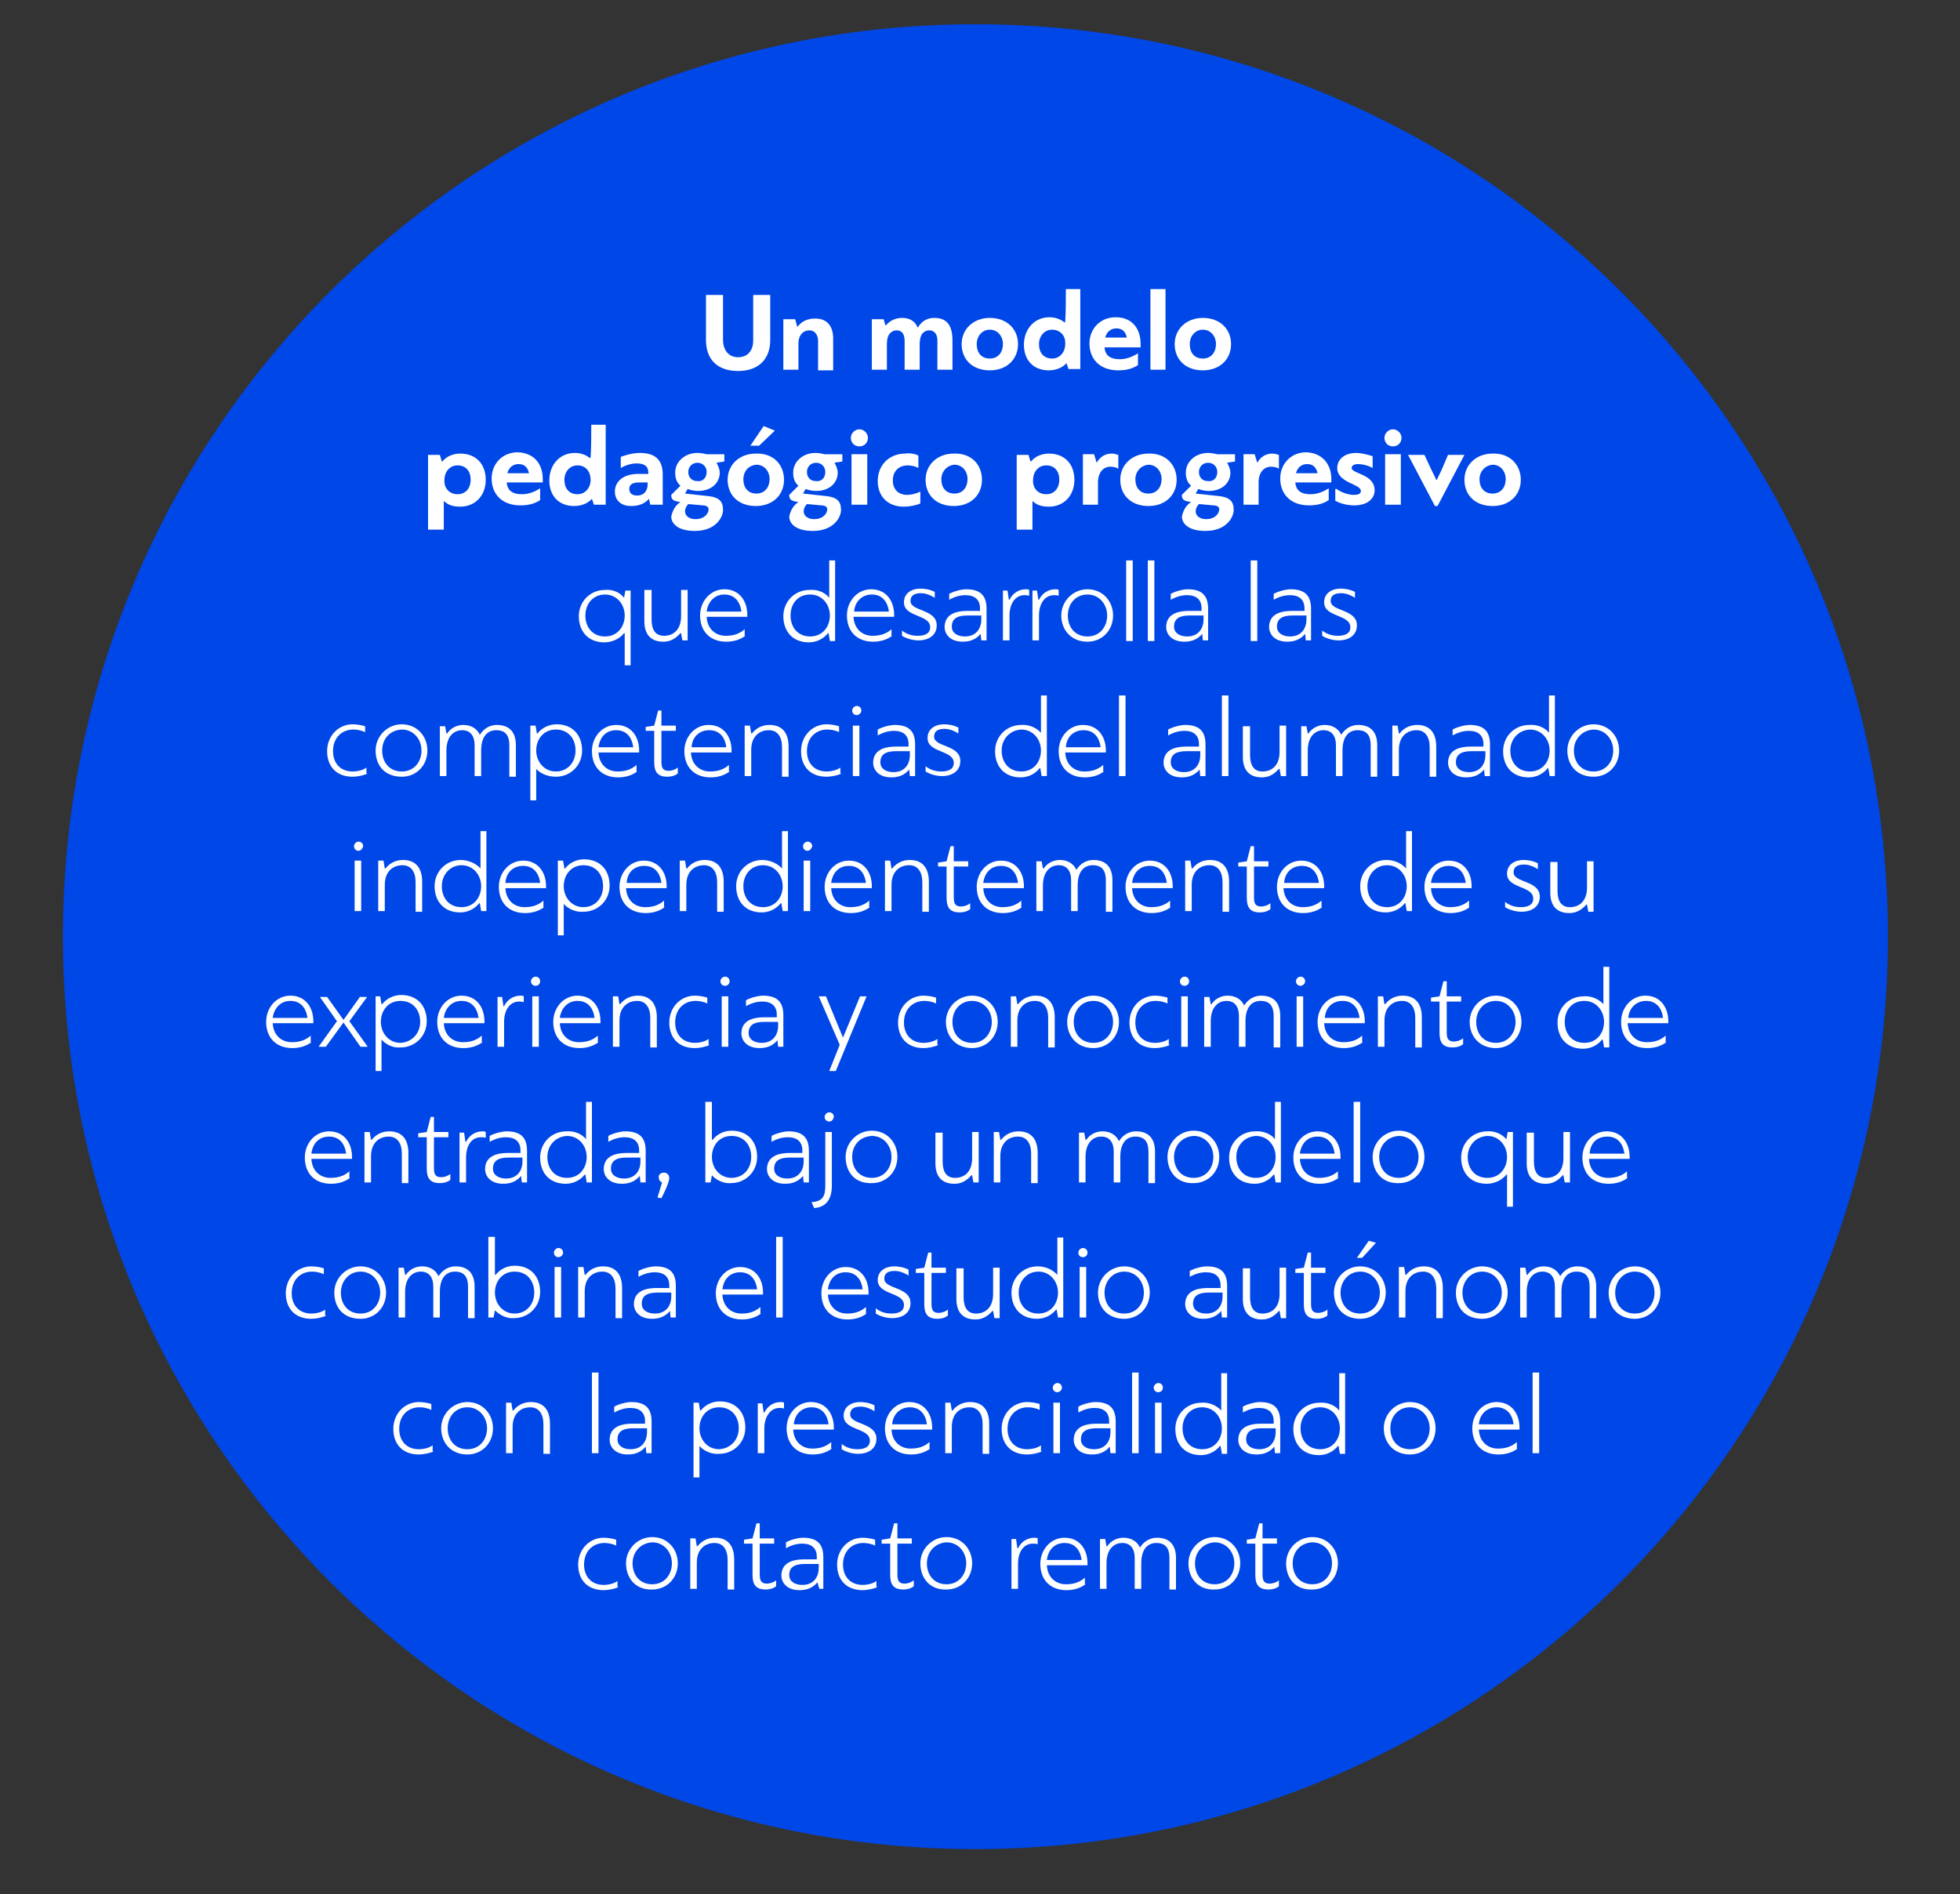 <?xml version="1.0" encoding="utf-8"?>
<!-- Generator: Adobe Illustrator 25.2.0, SVG Export Plug-In . SVG Version: 6.00 Build 0)  -->
<svg version="1.1" id="Capa_1" xmlns="http://www.w3.org/2000/svg" xmlns:xlink="http://www.w3.org/1999/xlink" x="0px" y="0px"
	 viewBox="0 0 299 289" style="enable-background:new 0 0 299 289;" xml:space="preserve">
<rect x="0" y="0" width="299" height="289" fill="#333333" stroke="none"/>
<style type="text/css">
	.st0{fill:#0047E8;}
	.st1{fill:#FFFFFF;}
</style>
<g>
	<g>
		<path class="st0" d="M148.8,282.1c76.9,0,139.2-62.3,139.2-139.2S225.7,3.7,148.8,3.7S9.6,66,9.6,142.9S71.9,282.1,148.8,282.1"/>
	</g>
	<path class="st1" d="M114.9,45h2.6v6.9c0,2.7-1.6,4.7-4.9,4.7c-3.3,0-4.9-1.9-4.9-4.7V45h2.6v6.9c0,1.3,0.7,2.6,2.3,2.6
		c1.6,0,2.3-1.2,2.3-2.5V45z"/>
	<path class="st1" d="M124.8,56.4V52c0-0.9-0.5-1.6-1.3-1.6c-0.9,0-1.7,0.6-1.7,2.1v3.9h-2.3v-7.7h1.8c0.1,0.3,0.2,0.7,0.3,1.1h0.1
		c0.8-1,1.8-1.2,2.7-1.2c1.8,0,2.7,1.2,2.7,3v4.9H124.8z"/>
	<path class="st1" d="M135.1,49.7c0.7-0.9,1.7-1.2,2.5-1.2c1.2,0,2,0.5,2.4,1.5c0.7-1.2,1.7-1.5,2.5-1.5c2.1,0,2.8,1.3,2.8,3.5v4.4
		h-2.3v-4.5c0-0.8-0.4-1.5-1.2-1.5c-0.8,0-1.5,0.5-1.5,2.1v3.9h-2.3v-4.4c0-1-0.4-1.6-1.2-1.6c-0.8,0-1.5,0.6-1.5,2v4h-2.3v-7.7h1.8
		L135.1,49.7L135.1,49.7z"/>
	<path class="st1" d="M155.3,52.5c0,2.3-1.7,4-4.3,4c-2.7,0-4.3-1.7-4.3-4c0-2.3,1.8-4,4.3-4C153.6,48.5,155.3,50.2,155.3,52.5z
		 M149,52.5c0,1.3,0.7,2.2,2,2.2c1.3,0,2-1,2-2.2c0-1.2-0.8-2.2-2-2.2C149.8,50.3,149,51.3,149,52.5z"/>
	<path class="st1" d="M162.6,44.1h2.2c0,4.1,0,8.1,0,12.2h-1.8l-0.3-0.9c-0.7,0.8-1.8,1.1-2.7,1.1c-2.4,0-3.8-1.6-3.8-3.9
		c0-2.4,1.6-4.2,3.9-4.2c0.7,0,1.6,0.2,2.3,0.8l0.1-0.1C162.6,47.5,162.6,45.8,162.6,44.1z M160.5,50.3c-1.2,0-2,1-2,2.2
		c0,1.3,0.7,2.2,2,2.2c1.2,0,2-1,2-2.2C162.6,51.3,161.8,50.3,160.5,50.3z"/>
	<path class="st1" d="M174,52.5V53h-5.5c0.1,1.4,1.1,1.8,2.3,1.8c0.8,0,1.7-0.2,2.8-0.9v1.8c-0.9,0.6-1.9,0.8-3,0.8
		c-2.9,0-4.4-1.8-4.4-4.1c0-2.2,1.6-4,4-4C172.6,48.4,174,50,174,52.5z M168.6,51.5h3.3c-0.2-0.9-0.7-1.4-1.6-1.4
		C169.4,50.1,168.8,50.7,168.6,51.5z"/>
	<path class="st1" d="M175.5,56.4V44.1h2.3v12.3H175.5z"/>
	<path class="st1" d="M187.8,52.5c0,2.3-1.7,4-4.3,4c-2.7,0-4.3-1.7-4.3-4c0-2.3,1.8-4,4.3-4C186.1,48.5,187.8,50.2,187.8,52.5z
		 M181.5,52.5c0,1.3,0.7,2.2,2,2.2c1.3,0,2-1,2-2.2c0-1.2-0.8-2.2-2-2.2C182.3,50.3,181.5,51.3,181.5,52.5z"/>
	<path class="st1" d="M67.6,80.8h-2.3V69.4h1.8l0.3,1h0.1c0.6-0.8,1.7-1.2,2.7-1.2c2.5,0,3.9,1.7,3.9,4c0,2.4-1.6,4.1-3.9,4.1
		c-0.7,0-1.7-0.1-2.4-0.8c0,0-0.1,0-0.1,0V80.8z M69.8,75.4c1.3,0,2-1,2-2.2c0-1.3-0.7-2.2-2-2.2c-1.2,0-2,1-2,2.2
		C67.7,74.4,68.5,75.4,69.8,75.4z"/>
	<path class="st1" d="M82.8,73.1v0.5h-5.5c0.1,1.4,1.1,1.8,2.3,1.8c0.8,0,1.7-0.2,2.8-0.9v1.8c-0.9,0.6-1.9,0.8-3,0.8
		c-2.9,0-4.4-1.8-4.4-4.1c0-2.2,1.6-4,4-4C81.4,69.1,82.8,70.7,82.8,73.1z M77.4,72.2h3.3c-0.2-0.9-0.7-1.4-1.6-1.4
		C78.2,70.8,77.6,71.4,77.4,72.2z"/>
	<path class="st1" d="M90.2,64.8h2.2c0,4.1,0,8.1,0,12.2h-1.8l-0.3-0.9c-0.7,0.8-1.8,1.1-2.7,1.1c-2.4,0-3.8-1.6-3.8-3.9
		c0-2.4,1.6-4.2,3.9-4.2c0.7,0,1.6,0.2,2.3,0.8l0.1-0.1C90.2,68.2,90.2,66.5,90.2,64.8z M88.1,71c-1.2,0-2,1-2,2.2
		c0,1.3,0.7,2.2,2,2.2c1.2,0,2-1,2-2.2C90.1,72,89.4,71,88.1,71z"/>
	<path class="st1" d="M99,76.1c-0.6,0.7-1.5,1.1-2.7,1.1c-1.8,0-2.5-1.1-2.5-2.2c0-1.4,1.1-2.7,3.6-2.7h1.5v-0.2
		c0-0.9-0.5-1.4-1.8-1.4c-0.6,0-1.6,0.2-2.4,0.7v-1.7c0.8-0.3,1.9-0.6,2.9-0.6c2.6,0,3.5,1.3,3.5,3.3V77h-1.9L99,76.1L99,76.1z
		 M97.2,75.6c1.1,0,1.6-0.8,1.6-1.7v-0.3h-1.2c-1.1,0-1.6,0.3-1.6,1C96,75.3,96.5,75.6,97.2,75.6z"/>
	<path class="st1" d="M103.8,76.6l-0.5-0.1c-0.7-0.1-0.9-0.5-0.9-0.9v-0.1l1.4-1.4c-0.6-0.5-0.8-1.2-0.8-2c0-1.7,1.5-3,3.4-3
		c0.5,0,1,0.1,1.4,0.2h2.7v1.1c-0.4,0.1-0.8,0.1-1.2,0.2c0.3,0.5,0.5,1.1,0.5,1.5c0,1.5-1.2,2.8-3.3,2.8c-0.5,0-1.1-0.1-1.6-0.3
		l-0.4,0.7l3.7,0.4c1.5,0.2,2.1,0.8,2.1,2.1c0,1.1-1.1,3.2-4.3,3.2c-2.7,0-3.6-1.2-3.6-2.2C102.6,77.9,103,77.1,103.8,76.6z
		 M108.1,77.7c0-0.4-0.4-0.6-0.9-0.6l-2.2-0.2c-0.3,0.3-0.5,0.7-0.5,1.1c0,0.6,0.5,1.2,1.6,1.2C107.5,79.2,108.1,78.3,108.1,77.7z
		 M107.8,72c0-0.8-0.6-1.4-1.4-1.4c-0.8,0-1.4,0.6-1.4,1.4c0,0.8,0.5,1.4,1.4,1.4C107.3,73.5,107.8,72.8,107.8,72z"/>
	<path class="st1" d="M119.6,73.2c0,2.3-1.7,4-4.3,4c-2.7,0-4.3-1.7-4.3-4c0-2.3,1.8-4,4.3-4C118,69.1,119.6,70.9,119.6,73.2z
		 M113.4,73.1c0,1.3,0.7,2.2,2,2.2c1.3,0,2-1,2-2.2c0-1.2-0.8-2.2-2-2.2C114.1,71,113.4,72,113.4,73.1z M114.4,68.1
		c0.7-1,1.4-2.1,2.1-3.1l1.7,0.7l-2.4,2.3H114.4z"/>
	<path class="st1" d="M121.8,76.6l-0.5-0.1c-0.7-0.1-0.9-0.5-0.9-0.9v-0.1l1.4-1.4c-0.6-0.5-0.8-1.2-0.8-2c0-1.7,1.5-3,3.4-3
		c0.5,0,1,0.1,1.4,0.2h2.7v1.1c-0.4,0.1-0.8,0.1-1.2,0.2c0.3,0.5,0.5,1.1,0.5,1.5c0,1.5-1.2,2.8-3.3,2.8c-0.5,0-1.1-0.1-1.6-0.3
		l-0.4,0.7l3.7,0.4c1.5,0.2,2.1,0.8,2.1,2.1c0,1.1-1.1,3.2-4.3,3.2c-2.7,0-3.6-1.2-3.6-2.2C120.6,77.9,121,77.1,121.8,76.6z
		 M126.2,77.7c0-0.4-0.4-0.6-0.9-0.6l-2.2-0.2c-0.3,0.3-0.5,0.7-0.5,1.1c0,0.6,0.5,1.2,1.6,1.2C125.6,79.2,126.2,78.3,126.2,77.7z
		 M125.9,72c0-0.8-0.6-1.4-1.4-1.4c-0.8,0-1.4,0.6-1.4,1.4c0,0.8,0.5,1.4,1.4,1.4C125.4,73.5,125.9,72.8,125.9,72z"/>
	<path class="st1" d="M131.1,68.1c-0.8,0-1.3-0.6-1.3-1.3c0-0.7,0.6-1.3,1.3-1.3c0.7,0,1.3,0.6,1.3,1.3S131.9,68.1,131.1,68.1z
		 M129.9,77v-7.7h2.4V77H129.9z"/>
	<path class="st1" d="M140.1,69.5v1.9c-0.5-0.3-1.2-0.4-1.6-0.4c-1.3,0-2.3,0.8-2.3,2.3c0,1.4,0.9,2.2,2.2,2.2c0.6,0,1.4-0.2,2-0.5
		v1.8c-0.6,0.3-1.7,0.5-2.5,0.5c-2.6,0-4-1.7-4-3.9c0-2.5,1.8-4.2,4.2-4.2C138.7,69.1,139.5,69.2,140.1,69.5z"/>
	<path class="st1" d="M149.8,73.2c0,2.3-1.7,4-4.3,4c-2.7,0-4.3-1.7-4.3-4c0-2.3,1.8-4,4.3-4C148.2,69.1,149.8,70.9,149.8,73.2z
		 M143.6,73.1c0,1.3,0.7,2.2,2,2.2c1.3,0,2-1,2-2.2c0-1.2-0.8-2.2-2-2.2C144.4,71,143.6,72,143.6,73.1z"/>
	<path class="st1" d="M157.4,80.8h-2.3V69.4h1.8l0.3,1h0.1c0.6-0.8,1.7-1.2,2.7-1.2c2.5,0,3.9,1.7,3.9,4c0,2.4-1.6,4.1-3.9,4.1
		c-0.7,0-1.7-0.1-2.4-0.8c0,0-0.1,0-0.1,0V80.8z M159.6,75.4c1.3,0,2-1,2-2.2c0-1.3-0.7-2.2-2-2.2c-1.2,0-2,1-2,2.2
		C157.5,74.4,158.3,75.4,159.6,75.4z"/>
	<path class="st1" d="M167.3,70.6c0.5-0.9,1.3-1.4,2.3-1.4c0.3,0,0.7,0.1,1,0.2v2.1c-0.3-0.2-0.8-0.3-1.2-0.3
		c-1.1,0-1.9,0.9-1.9,2.4V77h-2.3v-7.7h1.7L167.3,70.6L167.3,70.6z"/>
	<path class="st1" d="M179.5,73.2c0,2.3-1.7,4-4.3,4c-2.7,0-4.3-1.7-4.3-4c0-2.3,1.8-4,4.3-4C177.8,69.1,179.5,70.9,179.5,73.2z
		 M173.2,73.1c0,1.3,0.7,2.2,2,2.2c1.3,0,2-1,2-2.2c0-1.2-0.8-2.2-2-2.2C174,71,173.2,72,173.2,73.1z"/>
	<path class="st1" d="M181.7,76.6l-0.5-0.1c-0.7-0.1-0.9-0.5-0.9-0.9v-0.1l1.4-1.4c-0.6-0.5-0.8-1.2-0.8-2c0-1.7,1.5-3,3.4-3
		c0.5,0,1,0.1,1.4,0.2h2.7v1.1c-0.4,0.1-0.8,0.1-1.2,0.2c0.3,0.5,0.5,1.1,0.5,1.5c0,1.5-1.2,2.8-3.3,2.8c-0.5,0-1.1-0.1-1.6-0.3
		l-0.4,0.7l3.7,0.4c1.5,0.2,2.1,0.8,2.1,2.1c0,1.1-1.1,3.2-4.3,3.2c-2.7,0-3.6-1.2-3.6-2.2C180.5,77.9,180.9,77.1,181.7,76.6z
		 M186,77.7c0-0.4-0.4-0.6-0.9-0.6l-2.2-0.2c-0.3,0.3-0.5,0.7-0.5,1.1c0,0.6,0.5,1.2,1.6,1.2C185.4,79.2,186,78.3,186,77.7z
		 M185.7,72c0-0.8-0.6-1.4-1.4-1.4c-0.8,0-1.4,0.6-1.4,1.4c0,0.8,0.5,1.4,1.4,1.4C185.2,73.5,185.7,72.8,185.7,72z"/>
	<path class="st1" d="M191.8,70.6c0.5-0.9,1.3-1.4,2.3-1.4c0.3,0,0.7,0.1,1,0.2v2.1c-0.3-0.2-0.8-0.3-1.2-0.3
		c-1.1,0-1.9,0.9-1.9,2.4V77h-2.3v-7.7h1.7L191.8,70.6L191.8,70.6z"/>
	<path class="st1" d="M203.1,73.1v0.5h-5.5c0.1,1.4,1.1,1.8,2.3,1.8c0.8,0,1.7-0.2,2.8-0.9v1.8c-0.9,0.6-1.9,0.8-3,0.8
		c-2.9,0-4.4-1.8-4.4-4.1c0-2.2,1.6-4,4-4C201.6,69.1,203.1,70.7,203.1,73.1z M197.7,72.2h3.3c-0.2-0.9-0.7-1.4-1.6-1.4
		C198.5,70.8,197.9,71.4,197.7,72.2z"/>
	<path class="st1" d="M203.9,74.6c0.8,0.6,1.9,0.9,2.6,0.9c0.8,0,1.1-0.2,1.1-0.6c0-1.1-3.6-1.2-3.6-3.5c0-1.4,1.2-2.3,2.9-2.3
		c0.6,0,1.6,0.2,2.5,0.5v1.8c-0.7-0.4-1.6-0.6-2.2-0.6c-0.6,0-1,0.2-1,0.6c0,0.9,3.5,0.9,3.5,3.4c0,1.2-1,2.3-3.1,2.3
		c-0.9,0-2-0.2-2.9-0.7V74.6z"/>
	<path class="st1" d="M212.5,68.1c-0.8,0-1.3-0.6-1.3-1.3c0-0.7,0.6-1.3,1.3-1.3c0.7,0,1.3,0.6,1.3,1.3S213.3,68.1,212.5,68.1z
		 M211.3,77v-7.7h2.4V77H211.3z"/>
	<path class="st1" d="M218.9,77.2l-4.1-7.8h2.5l0.8,1.7c0.2,0.5,0.7,1.4,1,2.1h0.1c0.3-0.7,0.6-1.2,0.8-1.7l0.9-2.1h2.5l-4.1,7.8
		H218.9z"/>
	<path class="st1" d="M232,73.2c0,2.3-1.7,4-4.3,4c-2.7,0-4.3-1.7-4.3-4c0-2.3,1.8-4,4.3-4C230.3,69.1,232,70.9,232,73.2z
		 M225.7,73.1c0,1.3,0.7,2.2,2,2.2c1.3,0,2-1,2-2.2c0-1.2-0.8-2.2-2-2.2C226.5,71,225.7,72,225.7,73.1z"/>
	<path class="st1" d="M95.2,91.2l0.2-1.1h0.8v11.4h-0.9v-4.9l-0.1,0c-0.7,0.9-1.9,1.4-3,1.4c-2.5,0-3.9-1.7-3.9-4c0-2.2,1.7-4,4-4
		C93.4,89.9,94.5,90.3,95.2,91.2L95.2,91.2z M89.3,93.9c0,1.8,1.1,3.2,3,3.2c1.9,0,3-1.5,3-3.2c0-1.7-1.2-3.2-3-3.2
		C90.5,90.7,89.3,92.1,89.3,93.9z"/>
	<path class="st1" d="M99.4,90v4.5c0,1.6,0.6,2.5,1.9,2.5c1.4,0,2.6-0.9,2.6-3v-4h1v7.7h-0.8l-0.2-1.1c0,0,0,0-0.1,0
		c-0.8,0.9-1.6,1.3-2.6,1.3c-1.9,0-2.9-1.1-2.9-3.1V90H99.4z"/>
	<path class="st1" d="M113.7,97c-0.8,0.6-1.8,0.9-2.9,0.9c-2.5,0-4-1.6-4-4c0-2.2,1.6-4,3.7-4c2.3,0,3.5,1.8,3.5,3.9
		c0,0.1,0,0.2,0,0.3h-6.2c0.1,1.9,1.4,2.9,2.9,2.9c1,0,2-0.2,2.9-1V97z M107.8,93.3h5.3c-0.2-1.6-1.1-2.6-2.6-2.6
		C109,90.7,108,91.8,107.8,93.3z"/>
	<path class="st1" d="M126.5,91.2v-5.7h0.9v12.3h-0.8l-0.2-1.2l-0.1,0c-0.7,0.9-1.8,1.4-2.9,1.4c-2.5,0-3.9-1.7-3.9-4
		c0-2.2,1.7-4,4-4C124.6,89.9,125.8,90.3,126.5,91.2L126.5,91.2z M120.6,93.9c0,1.8,1.1,3.2,3,3.2c1.9,0,3-1.5,3-3.2
		c0-1.7-1.2-3.2-3-3.2C121.7,90.7,120.6,92.1,120.6,93.9z"/>
	<path class="st1" d="M136.1,97c-0.8,0.6-1.8,0.9-2.9,0.9c-2.5,0-4-1.6-4-4c0-2.2,1.6-4,3.7-4c2.3,0,3.5,1.8,3.5,3.9
		c0,0.1,0,0.2,0,0.3h-6.2c0.1,1.9,1.4,2.9,2.9,2.9c1,0,2-0.2,2.9-1V97z M130.3,93.3h5.3c-0.2-1.6-1.1-2.6-2.6-2.6
		C131.5,90.7,130.4,91.8,130.3,93.3z"/>
	<path class="st1" d="M137.6,96.2c0.9,0.7,1.8,0.8,2.4,0.8c1,0,1.9-0.3,1.9-1.3c0-2-4-1.5-4-3.8c0-1.5,1.3-2.1,2.5-2.1
		c0.6,0,1.4,0.1,2.2,0.5v0.9c-0.8-0.5-1.5-0.7-2.1-0.7c-0.8,0-1.6,0.2-1.6,1.2c0,1.6,4,1.2,4,3.7c0,1.5-1.2,2.3-2.8,2.3
		c-0.7,0-1.7-0.2-2.5-0.7V96.2z"/>
	<path class="st1" d="M149.6,96.7c-0.5,0.6-1.3,1.2-2.7,1.2c-2.2,0-2.8-1.4-2.8-2.2c0-1.6,1.1-2.5,3.5-2.5h1.9v-0.4
		c0-1.3-0.8-2-2.2-2c-0.8,0-1.6,0.2-2.5,0.7v-0.9c0.7-0.4,1.9-0.7,2.6-0.7c2.3,0,3.1,1.1,3.1,3v4.8h-0.8L149.6,96.7L149.6,96.7z
		 M149.6,93.9h-2c-1.6,0-2.4,0.5-2.4,1.7c0,1,0.9,1.5,2,1.5c1.7,0,2.5-1.2,2.5-2.6V93.9z"/>
	<path class="st1" d="M154,93.9v3.8h-1v-7.6h0.7l0.2,1.4c0,0,0,0,0.1,0c0.5-1,1.4-1.6,2.5-1.6c0.1,0,0.4,0,0.5,0.1v0.9
		c-0.2-0.1-0.5-0.1-0.7-0.1C154.8,90.8,154,92.2,154,93.9z"/>
	<path class="st1" d="M158.5,93.9v3.8h-1v-7.6h0.7l0.2,1.4c0,0,0,0,0.1,0c0.5-1,1.4-1.6,2.5-1.6c0.1,0,0.4,0,0.5,0.1v0.9
		c-0.2-0.1-0.5-0.1-0.7-0.1C159.3,90.8,158.5,92.2,158.5,93.9z"/>
	<path class="st1" d="M161.9,93.9c0-2.2,1.8-4,4-4c2.3,0,3.9,1.8,3.9,4c0,2.3-1.7,4-3.9,4C163.4,97.9,161.9,96.1,161.9,93.9z
		 M162.9,93.9c0,1.8,1.1,3.2,3,3.2c1.9,0,3-1.5,3-3.2c0-1.7-1.2-3.2-3-3.2C164.1,90.7,162.9,92.1,162.9,93.9z"/>
	<path class="st1" d="M171.8,97.7V85.5h1v12.3H171.8z"/>
	<path class="st1" d="M175.1,97.7V85.5h1v12.3H175.1z"/>
	<path class="st1" d="M183.4,96.7c-0.5,0.6-1.3,1.2-2.7,1.2c-2.2,0-2.8-1.4-2.8-2.2c0-1.6,1.1-2.5,3.5-2.5h1.9v-0.4
		c0-1.3-0.8-2-2.2-2c-0.8,0-1.6,0.2-2.5,0.7v-0.9c0.7-0.4,1.9-0.7,2.6-0.7c2.3,0,3.1,1.1,3.1,3v4.8h-0.8L183.4,96.7L183.4,96.7z
		 M183.5,93.9h-2c-1.6,0-2.4,0.5-2.4,1.7c0,1,0.9,1.5,2,1.5c1.7,0,2.5-1.2,2.5-2.6V93.9z"/>
	<path class="st1" d="M190.8,97.7V85.5h1v12.3H190.8z"/>
	<path class="st1" d="M199.1,96.7c-0.5,0.6-1.3,1.2-2.7,1.2c-2.2,0-2.8-1.4-2.8-2.2c0-1.6,1.1-2.5,3.5-2.5h1.9v-0.4
		c0-1.3-0.8-2-2.2-2c-0.8,0-1.6,0.2-2.5,0.7v-0.9c0.7-0.4,1.9-0.7,2.6-0.7c2.3,0,3.1,1.1,3.1,3v4.8h-0.8L199.1,96.7L199.1,96.7z
		 M199.2,93.9h-2c-1.6,0-2.4,0.5-2.4,1.7c0,1,0.9,1.5,2,1.5c1.7,0,2.5-1.2,2.5-2.6V93.9z"/>
	<path class="st1" d="M201.7,96.2c0.9,0.7,1.8,0.8,2.4,0.8c1,0,1.9-0.3,1.9-1.3c0-2-4-1.5-4-3.8c0-1.5,1.3-2.1,2.5-2.1
		c0.6,0,1.4,0.1,2.2,0.5v0.9c-0.8-0.5-1.5-0.7-2.1-0.7c-0.8,0-1.6,0.2-1.6,1.2c0,1.6,4,1.2,4,3.7c0,1.5-1.2,2.3-2.8,2.3
		c-0.7,0-1.7-0.2-2.5-0.7V96.2z"/>
	<path class="st1" d="M56.1,118c-0.6,0.3-1.6,0.5-2.3,0.5c-2.6,0-3.9-1.7-3.9-3.9c0-2.3,1.7-4.1,3.9-4.1c0.5,0,1.3,0.1,1.9,0.3v0.9
		c-0.6-0.3-1.3-0.4-1.8-0.4c-1.7,0-3.1,1.2-3.1,3.3c0,1.8,1.1,3.1,3,3.1c0.7,0,1.6-0.2,2.1-0.6V118z"/>
	<path class="st1" d="M57.3,114.5c0-2.2,1.8-4,4-4c2.3,0,3.9,1.8,3.9,4c0,2.3-1.7,4-3.9,4C58.7,118.5,57.3,116.8,57.3,114.5z
		 M58.3,114.5c0,1.8,1.1,3.2,3,3.2c1.9,0,3-1.5,3-3.2c0-1.7-1.2-3.2-3-3.2C59.4,111.4,58.3,112.8,58.3,114.5z"/>
	<path class="st1" d="M77.7,118.4v-4.7c0-1.5-0.6-2.3-2-2.3c-1.2,0-2.3,0.8-2.3,3.1v3.9h-1v-4.7c0-1.5-0.7-2.3-1.9-2.3
		c-1.3,0-2.4,1-2.4,3.1v3.9h-1v-7.6h0.8l0.2,1.1c0,0,0,0,0.1,0c0.7-1,1.7-1.3,2.5-1.3c1.2,0,2.1,0.6,2.5,1.5
		c0.7-1.1,1.7-1.5,2.6-1.5c2,0,2.9,1.2,2.9,3.1v4.8H77.7z"/>
	<path class="st1" d="M81.8,117.3v4.8h-0.9v-11.4h0.8l0.2,1.2l0.1,0c0.7-0.9,1.8-1.4,2.9-1.4c2.5,0,3.9,1.7,3.9,4c0,2.3-1.8,4-4,4
		C83.7,118.5,82.5,118.1,81.8,117.3L81.8,117.3z M87.8,114.5c0-1.8-1.1-3.2-3-3.2c-1.9,0-3,1.5-3,3.2c0,1.7,1.2,3.2,3,3.2
		C86.6,117.7,87.8,116.3,87.8,114.5z"/>
	<path class="st1" d="M97.2,117.7c-0.8,0.6-1.8,0.9-2.9,0.9c-2.5,0-4-1.6-4-4c0-2.2,1.6-4,3.7-4c2.3,0,3.5,1.8,3.5,3.9
		c0,0.1,0,0.2,0,0.3h-6.2c0.1,1.9,1.4,2.9,2.9,2.9c1,0,2-0.2,2.9-1V117.7z M91.3,114h5.3c-0.2-1.6-1.1-2.6-2.6-2.6
		C92.5,111.4,91.5,112.4,91.3,114z"/>
	<path class="st1" d="M100.9,108.4v2.3h2.2v0.8h-2.2v4.7c0,0.9,0.2,1.4,1.1,1.4c0.3,0,0.9-0.1,1.4-0.5v0.9c-0.5,0.4-1.1,0.5-1.6,0.5
		c-1.7,0-2-1-2-2.3v-4.7h-1.3v-0.6l1.3-0.2l0.6-2.3H100.9z"/>
	<path class="st1" d="M111.3,117.7c-0.8,0.6-1.8,0.9-2.9,0.9c-2.5,0-4-1.6-4-4c0-2.2,1.6-4,3.7-4c2.3,0,3.5,1.8,3.5,3.9
		c0,0.1,0,0.2,0,0.3h-6.2c0.1,1.9,1.4,2.9,2.9,2.9c1,0,2-0.2,2.9-1V117.7z M105.5,114h5.3c-0.2-1.6-1.1-2.6-2.6-2.6
		C106.7,111.4,105.6,112.4,105.5,114z"/>
	<path class="st1" d="M119.3,118.4V114c0-1.6-0.7-2.6-2-2.6c-1.4,0-2.7,0.9-2.7,3v4h-1v-7.7h0.8l0.2,1.2h0.1c0.8-1,1.8-1.3,2.7-1.3
		c1.9,0,2.9,1.2,2.9,3.3v4.6H119.3z"/>
	<path class="st1" d="M128.4,118c-0.6,0.3-1.6,0.5-2.3,0.5c-2.6,0-3.9-1.7-3.9-3.9c0-2.3,1.7-4.1,3.9-4.1c0.5,0,1.3,0.1,1.9,0.3v0.9
		c-0.6-0.3-1.3-0.4-1.8-0.4c-1.7,0-3.1,1.2-3.1,3.3c0,1.8,1.1,3.1,3,3.1c0.7,0,1.6-0.2,2.1-0.6V118z"/>
	<path class="st1" d="M130.7,109.1c-0.4,0-0.7-0.3-0.7-0.7c0-0.3,0.3-0.7,0.7-0.7c0.4,0,0.7,0.3,0.7,0.7S131,109.1,130.7,109.1z
		 M130.1,118.4v-7.7h1v7.7H130.1z"/>
	<path class="st1" d="M138.7,117.4c-0.5,0.6-1.3,1.2-2.7,1.2c-2.2,0-2.8-1.4-2.8-2.2c0-1.6,1.1-2.5,3.5-2.5h1.9v-0.4
		c0-1.3-0.8-2-2.2-2c-0.8,0-1.6,0.2-2.5,0.7v-0.9c0.7-0.4,1.9-0.7,2.6-0.7c2.3,0,3.1,1.1,3.1,3v4.8h-0.8L138.7,117.4L138.7,117.4z
		 M138.7,114.6h-2c-1.6,0-2.4,0.5-2.4,1.7c0,1,0.9,1.5,2,1.5c1.7,0,2.5-1.2,2.5-2.6V114.6z"/>
	<path class="st1" d="M141.2,116.9c0.9,0.7,1.8,0.8,2.4,0.8c1,0,1.9-0.3,1.9-1.3c0-2-4-1.5-4-3.8c0-1.5,1.3-2.1,2.5-2.1
		c0.6,0,1.4,0.1,2.2,0.5v0.9c-0.8-0.5-1.5-0.7-2.1-0.7c-0.8,0-1.6,0.2-1.6,1.2c0,1.6,4,1.2,4,3.7c0,1.5-1.2,2.3-2.8,2.3
		c-0.7,0-1.7-0.2-2.5-0.7V116.9z"/>
	<path class="st1" d="M158.8,111.8v-5.7h0.9v12.3h-0.8l-0.2-1.2l-0.1,0c-0.7,0.9-1.8,1.4-2.9,1.4c-2.5,0-3.9-1.7-3.9-4
		c0-2.2,1.7-4,4-4C156.9,110.5,158.1,111,158.8,111.8L158.8,111.8z M152.8,114.5c0,1.8,1.1,3.2,3,3.2c1.9,0,3-1.5,3-3.2
		c0-1.7-1.2-3.2-3-3.2C154,111.4,152.8,112.8,152.8,114.5z"/>
	<path class="st1" d="M168.4,117.7c-0.8,0.6-1.8,0.9-2.9,0.9c-2.5,0-4-1.6-4-4c0-2.2,1.6-4,3.7-4c2.3,0,3.5,1.8,3.5,3.9
		c0,0.1,0,0.2,0,0.3h-6.2c0.1,1.9,1.4,2.9,2.9,2.9c1,0,2-0.2,2.9-1V117.7z M162.6,114h5.3c-0.2-1.6-1.1-2.6-2.6-2.6
		C163.8,111.4,162.7,112.4,162.6,114z"/>
	<path class="st1" d="M170.7,118.4v-12.3h1v12.3H170.7z"/>
	<path class="st1" d="M183,117.4c-0.5,0.6-1.3,1.2-2.7,1.2c-2.2,0-2.8-1.4-2.8-2.2c0-1.6,1.1-2.5,3.5-2.5h1.9v-0.4
		c0-1.3-0.8-2-2.2-2c-0.8,0-1.6,0.2-2.5,0.7v-0.9c0.7-0.4,1.9-0.7,2.6-0.7c2.3,0,3.1,1.1,3.1,3v4.8h-0.8L183,117.4L183,117.4z
		 M183,114.6h-2c-1.6,0-2.4,0.5-2.4,1.7c0,1,0.9,1.5,2,1.5c1.7,0,2.5-1.2,2.5-2.6V114.6z"/>
	<path class="st1" d="M186.4,118.4v-12.3h1v12.3H186.4z"/>
	<path class="st1" d="M190.7,110.7v4.5c0,1.6,0.6,2.5,1.9,2.5c1.4,0,2.6-0.9,2.6-3v-4h1v7.7h-0.8l-0.2-1.1c0,0,0,0-0.1,0
		c-0.8,0.9-1.6,1.3-2.6,1.3c-1.9,0-2.9-1.1-2.9-3.1v-4.7H190.7z"/>
	<path class="st1" d="M209.1,118.4v-4.7c0-1.5-0.6-2.3-2-2.3c-1.2,0-2.3,0.8-2.3,3.1v3.9h-1v-4.7c0-1.5-0.7-2.3-1.9-2.3
		c-1.3,0-2.4,1-2.4,3.1v3.9h-1v-7.6h0.8l0.2,1.1c0,0,0,0,0.1,0c0.7-1,1.7-1.3,2.5-1.3c1.2,0,2.1,0.6,2.5,1.5
		c0.7-1.1,1.7-1.5,2.6-1.5c2,0,2.9,1.2,2.9,3.1v4.8H209.1z"/>
	<path class="st1" d="M218.1,118.4V114c0-1.6-0.7-2.6-2-2.6c-1.4,0-2.7,0.9-2.7,3v4h-1v-7.7h0.8l0.2,1.2h0.1c0.8-1,1.8-1.3,2.7-1.3
		c1.9,0,2.9,1.2,2.9,3.3v4.6H218.1z"/>
	<path class="st1" d="M226.4,117.4c-0.5,0.6-1.3,1.2-2.7,1.2c-2.2,0-2.8-1.4-2.8-2.2c0-1.6,1.1-2.5,3.5-2.5h1.9v-0.4
		c0-1.3-0.8-2-2.2-2c-0.8,0-1.6,0.2-2.5,0.7v-0.9c0.7-0.4,1.9-0.7,2.6-0.7c2.3,0,3.1,1.1,3.1,3v4.8h-0.8L226.4,117.4L226.4,117.4z
		 M226.5,114.6h-2c-1.6,0-2.4,0.5-2.4,1.7c0,1,0.9,1.5,2,1.5c1.7,0,2.5-1.2,2.5-2.6V114.6z"/>
	<path class="st1" d="M236.3,111.8v-5.7h0.9v12.3h-0.8l-0.2-1.2l-0.1,0c-0.7,0.9-1.8,1.4-2.9,1.4c-2.5,0-3.9-1.7-3.9-4
		c0-2.2,1.7-4,4-4C234.5,110.5,235.7,111,236.3,111.8L236.3,111.8z M230.4,114.5c0,1.8,1.1,3.2,3,3.2c1.9,0,3-1.5,3-3.2
		c0-1.7-1.2-3.2-3-3.2C231.6,111.4,230.4,112.8,230.4,114.5z"/>
	<path class="st1" d="M239.1,114.5c0-2.2,1.8-4,4-4c2.3,0,3.9,1.8,3.9,4c0,2.3-1.7,4-3.9,4C240.6,118.5,239.1,116.8,239.1,114.5z
		 M240.1,114.5c0,1.8,1.1,3.2,3,3.2c1.9,0,3-1.5,3-3.2c0-1.7-1.2-3.2-3-3.2C241.3,111.4,240.1,112.8,240.1,114.5z"/>
	<path class="st1" d="M54.7,129.8c-0.4,0-0.7-0.3-0.7-0.7c0-0.3,0.3-0.7,0.7-0.7c0.4,0,0.7,0.3,0.7,0.7
		C55.3,129.5,55,129.8,54.7,129.8z M54.1,139v-7.7h1v7.7H54.1z"/>
	<path class="st1" d="M63.4,139v-4.4c0-1.6-0.7-2.6-2-2.6c-1.4,0-2.7,0.9-2.7,3v4h-1v-7.7h0.8l0.2,1.2h0.1c0.8-1,1.8-1.3,2.7-1.3
		c1.9,0,2.9,1.2,2.9,3.3v4.6H63.4z"/>
	<path class="st1" d="M73.3,132.5v-5.7h0.9V139h-0.8l-0.2-1.2l-0.1,0c-0.7,0.9-1.8,1.4-2.9,1.4c-2.5,0-3.9-1.7-3.9-4
		c0-2.2,1.7-4,4-4C71.4,131.2,72.6,131.7,73.3,132.5L73.3,132.5z M67.4,135.2c0,1.8,1.1,3.2,3,3.2c1.9,0,3-1.5,3-3.2s-1.2-3.2-3-3.2
		C68.6,132,67.4,133.5,67.4,135.2z"/>
	<path class="st1" d="M83,138.4c-0.8,0.6-1.8,0.9-2.9,0.9c-2.5,0-4-1.6-4-4c0-2.2,1.6-4,3.7-4c2.3,0,3.5,1.8,3.5,3.9
		c0,0.1,0,0.2,0,0.3h-6.2c0.1,1.9,1.4,2.9,2.9,2.9c1,0,2-0.2,2.9-1V138.4z M77.1,134.7h5.3c-0.2-1.6-1.1-2.6-2.6-2.6
		C78.3,132.1,77.2,133.1,77.1,134.7z"/>
	<path class="st1" d="M86,137.9v4.8h-0.9v-11.4h0.8l0.2,1.2l0.1,0c0.7-0.9,1.8-1.4,2.9-1.4c2.5,0,3.9,1.7,3.9,4c0,2.3-1.8,4-4,4
		C87.9,139.2,86.7,138.7,86,137.9L86,137.9z M92,135.2c0-1.8-1.1-3.2-3-3.2c-1.9,0-3,1.5-3,3.2c0,1.7,1.2,3.2,3,3.2
		C90.8,138.4,92,137,92,135.2z"/>
	<path class="st1" d="M101.4,138.4c-0.8,0.6-1.8,0.9-2.9,0.9c-2.5,0-4-1.6-4-4c0-2.2,1.6-4,3.7-4c2.3,0,3.5,1.8,3.5,3.9
		c0,0.1,0,0.2,0,0.3h-6.2c0.1,1.9,1.4,2.9,2.9,2.9c1,0,2-0.2,2.9-1V138.4z M95.6,134.7h5.3c-0.2-1.6-1.1-2.6-2.6-2.6
		C96.7,132.1,95.7,133.1,95.6,134.7z"/>
	<path class="st1" d="M109.4,139v-4.4c0-1.6-0.7-2.6-2-2.6c-1.4,0-2.7,0.9-2.7,3v4h-1v-7.7h0.8l0.2,1.2h0.1c0.8-1,1.8-1.3,2.7-1.3
		c1.9,0,2.9,1.2,2.9,3.3v4.6H109.4z"/>
	<path class="st1" d="M119.3,132.5v-5.7h0.9V139h-0.8l-0.2-1.2l-0.1,0c-0.7,0.9-1.8,1.4-2.9,1.4c-2.5,0-3.9-1.7-3.9-4
		c0-2.2,1.7-4,4-4C117.4,131.2,118.6,131.7,119.3,132.5L119.3,132.5z M113.4,135.2c0,1.8,1.1,3.2,3,3.2c1.9,0,3-1.5,3-3.2
		s-1.2-3.2-3-3.2C114.5,132,113.4,133.5,113.4,135.2z"/>
	<path class="st1" d="M123.2,129.8c-0.4,0-0.7-0.3-0.7-0.7c0-0.3,0.3-0.7,0.7-0.7c0.4,0,0.7,0.3,0.7,0.7
		C123.8,129.5,123.5,129.8,123.2,129.8z M122.6,139v-7.7h1v7.7H122.6z"/>
	<path class="st1" d="M132.7,138.4c-0.8,0.6-1.8,0.9-2.9,0.9c-2.5,0-4-1.6-4-4c0-2.2,1.6-4,3.7-4c2.3,0,3.5,1.8,3.5,3.9
		c0,0.1,0,0.2,0,0.3h-6.2c0.1,1.9,1.4,2.9,2.9,2.9c1,0,2-0.2,2.9-1V138.4z M126.8,134.7h5.3c-0.2-1.6-1.1-2.6-2.6-2.6
		C128,132.1,127,133.1,126.8,134.7z"/>
	<path class="st1" d="M140.7,139v-4.4c0-1.6-0.7-2.6-2-2.6c-1.4,0-2.7,0.9-2.7,3v4h-1v-7.7h0.8l0.2,1.2h0.1c0.8-1,1.8-1.3,2.7-1.3
		c1.9,0,2.9,1.2,2.9,3.3v4.6H140.7z"/>
	<path class="st1" d="M145.5,129.1v2.3h2.2v0.8h-2.2v4.7c0,0.9,0.2,1.4,1.1,1.4c0.3,0,0.9-0.1,1.4-0.5v0.9c-0.5,0.4-1.1,0.5-1.6,0.5
		c-1.7,0-2-1-2-2.3v-4.7h-1.3v-0.6l1.3-0.2l0.6-2.3H145.5z"/>
	<path class="st1" d="M155.9,138.4c-0.8,0.6-1.8,0.9-2.9,0.9c-2.5,0-4-1.6-4-4c0-2.2,1.6-4,3.7-4c2.3,0,3.5,1.8,3.5,3.9
		c0,0.1,0,0.2,0,0.3H150c0.1,1.9,1.4,2.9,2.9,2.9c1,0,2-0.2,2.9-1V138.4z M150,134.7h5.3c-0.2-1.6-1.1-2.6-2.6-2.6
		C151.2,132.1,150.2,133.1,150,134.7z"/>
	<path class="st1" d="M168.7,139v-4.7c0-1.5-0.6-2.3-2-2.3c-1.2,0-2.3,0.8-2.3,3.1v3.9h-1v-4.7c0-1.5-0.7-2.3-1.9-2.3
		c-1.3,0-2.4,1-2.4,3.1v3.9h-1v-7.6h0.8l0.2,1.1c0,0,0,0,0.1,0c0.7-1,1.7-1.3,2.5-1.3c1.2,0,2.1,0.6,2.5,1.5
		c0.7-1.1,1.7-1.5,2.6-1.5c2,0,2.9,1.2,2.9,3.1v4.8H168.7z"/>
	<path class="st1" d="M178.6,138.4c-0.8,0.6-1.8,0.9-2.9,0.9c-2.5,0-4-1.6-4-4c0-2.2,1.6-4,3.7-4c2.3,0,3.5,1.8,3.5,3.9
		c0,0.1,0,0.2,0,0.3h-6.2c0.1,1.9,1.4,2.9,2.9,2.9c1,0,2-0.2,2.9-1V138.4z M172.7,134.7h5.3c-0.2-1.6-1.1-2.6-2.6-2.6
		C173.9,132.1,172.9,133.1,172.7,134.7z"/>
	<path class="st1" d="M186.5,139v-4.4c0-1.6-0.7-2.6-2-2.6c-1.4,0-2.7,0.9-2.7,3v4h-1v-7.7h0.8l0.2,1.2h0.1c0.8-1,1.8-1.3,2.7-1.3
		c1.9,0,2.9,1.2,2.9,3.3v4.6H186.5z"/>
	<path class="st1" d="M191.3,129.1v2.3h2.2v0.8h-2.2v4.7c0,0.9,0.2,1.4,1.1,1.4c0.3,0,0.9-0.1,1.4-0.5v0.9c-0.5,0.4-1.1,0.5-1.6,0.5
		c-1.7,0-2-1-2-2.3v-4.7h-1.3v-0.6l1.3-0.2l0.6-2.3H191.3z"/>
	<path class="st1" d="M201.7,138.4c-0.8,0.6-1.8,0.9-2.9,0.9c-2.5,0-4-1.6-4-4c0-2.2,1.6-4,3.7-4c2.3,0,3.5,1.8,3.5,3.9
		c0,0.1,0,0.2,0,0.3h-6.2c0.1,1.9,1.4,2.9,2.9,2.9c1,0,2-0.2,2.9-1V138.4z M195.9,134.7h5.3c-0.2-1.6-1.1-2.6-2.6-2.6
		C197.1,132.1,196,133.1,195.9,134.7z"/>
	<path class="st1" d="M214.5,132.5v-5.7h0.9V139h-0.8l-0.2-1.2l-0.1,0c-0.7,0.9-1.8,1.4-2.9,1.4c-2.5,0-3.9-1.7-3.9-4
		c0-2.2,1.7-4,4-4C212.7,131.2,213.8,131.7,214.5,132.5L214.5,132.5z M208.6,135.2c0,1.8,1.1,3.2,3,3.2c1.9,0,3-1.5,3-3.2
		s-1.2-3.2-3-3.2C209.8,132,208.6,133.5,208.6,135.2z"/>
	<path class="st1" d="M224.2,138.4c-0.8,0.6-1.8,0.9-2.9,0.9c-2.5,0-4-1.6-4-4c0-2.2,1.6-4,3.7-4c2.3,0,3.5,1.8,3.5,3.9
		c0,0.1,0,0.2,0,0.3h-6.2c0.1,1.9,1.4,2.9,2.9,2.9c1,0,2-0.2,2.9-1V138.4z M218.3,134.7h5.3c-0.2-1.6-1.1-2.6-2.6-2.6
		C219.5,132.1,218.5,133.1,218.3,134.7z"/>
	<path class="st1" d="M229.6,137.6c0.9,0.7,1.8,0.8,2.4,0.8c1,0,1.9-0.3,1.9-1.3c0-2-4-1.5-4-3.8c0-1.5,1.3-2.1,2.5-2.1
		c0.6,0,1.4,0.1,2.2,0.5v0.9c-0.8-0.5-1.5-0.7-2.1-0.7c-0.8,0-1.6,0.2-1.6,1.2c0,1.6,4,1.2,4,3.7c0,1.5-1.2,2.3-2.8,2.3
		c-0.7,0-1.7-0.2-2.5-0.7V137.6z"/>
	<path class="st1" d="M237.6,131.4v4.5c0,1.6,0.6,2.5,1.9,2.5c1.4,0,2.6-0.9,2.6-3v-4h1v7.7h-0.8l-0.2-1.1c0,0,0,0-0.1,0
		c-0.8,0.9-1.6,1.3-2.6,1.3c-1.9,0-2.9-1.1-2.9-3.1v-4.7H237.6z"/>
	<path class="st1" d="M47.5,159c-0.8,0.6-1.8,0.9-2.9,0.9c-2.5,0-4-1.6-4-4c0-2.2,1.6-4,3.7-4c2.3,0,3.5,1.8,3.5,3.9
		c0,0.1,0,0.2,0,0.3h-6.2c0.1,1.9,1.4,2.9,2.9,2.9c1,0,2-0.2,2.9-1V159z M41.6,155.3h5.3c-0.2-1.6-1.1-2.6-2.6-2.6
		C42.8,152.7,41.8,153.8,41.6,155.3z"/>
	<path class="st1" d="M52.4,156l-2.7,3.7h-1.1l2.8-3.9l-2.6-3.7h1.1l2.5,3.5l2.5-3.5H56l-2.7,3.7l2.8,3.9H55L52.4,156z"/>
	<path class="st1" d="M58.2,158.6v4.8h-0.9V152H58l0.2,1.2l0.1,0c0.7-0.9,1.8-1.4,2.9-1.4c2.5,0,3.9,1.7,3.9,4c0,2.3-1.8,4-4,4
		C60,159.9,58.9,159.4,58.2,158.6L58.2,158.6z M64.1,155.9c0-1.8-1.1-3.2-3-3.2c-1.9,0-3,1.5-3,3.2c0,1.7,1.2,3.2,3,3.2
		C62.9,159,64.1,157.6,64.1,155.9z"/>
	<path class="st1" d="M73.6,159c-0.8,0.6-1.8,0.9-2.9,0.9c-2.5,0-4-1.6-4-4c0-2.2,1.6-4,3.7-4c2.3,0,3.5,1.8,3.5,3.9
		c0,0.1,0,0.2,0,0.3h-6.2c0.1,1.9,1.4,2.9,2.9,2.9c1,0,2-0.2,2.9-1V159z M67.7,155.3H73c-0.2-1.6-1.1-2.6-2.6-2.6
		C68.9,152.7,67.9,153.8,67.7,155.3z"/>
	<path class="st1" d="M76.9,155.9v3.8h-1v-7.6h0.7l0.2,1.4c0,0,0,0,0.1,0c0.5-1,1.4-1.6,2.5-1.6c0.1,0,0.4,0,0.5,0.1v0.9
		c-0.2-0.1-0.5-0.1-0.7-0.1C77.7,152.8,76.9,154.2,76.9,155.9z"/>
	<path class="st1" d="M81.7,150.4c-0.4,0-0.7-0.3-0.7-0.7c0-0.3,0.3-0.7,0.7-0.7c0.4,0,0.7,0.3,0.7,0.7S82.1,150.4,81.7,150.4z
		 M81.2,159.7V152h1v7.7H81.2z"/>
	<path class="st1" d="M91.3,159c-0.8,0.6-1.8,0.9-2.9,0.9c-2.5,0-4-1.6-4-4c0-2.2,1.6-4,3.7-4c2.3,0,3.5,1.8,3.5,3.9
		c0,0.1,0,0.2,0,0.3h-6.2c0.1,1.9,1.4,2.9,2.9,2.9c1,0,2-0.2,2.9-1V159z M85.4,155.3h5.3c-0.2-1.6-1.1-2.6-2.6-2.6
		C86.6,152.7,85.6,153.8,85.4,155.3z"/>
	<path class="st1" d="M99.2,159.7v-4.4c0-1.6-0.7-2.6-2-2.6c-1.4,0-2.7,0.9-2.7,3v4h-1V152h0.8l0.2,1.2h0.1c0.8-1,1.8-1.3,2.7-1.3
		c1.9,0,2.9,1.2,2.9,3.3v4.6H99.2z"/>
	<path class="st1" d="M108.3,159.4c-0.6,0.3-1.6,0.5-2.3,0.5c-2.6,0-3.9-1.7-3.9-3.9c0-2.3,1.7-4.1,3.9-4.1c0.5,0,1.3,0.1,1.9,0.3
		v0.9c-0.6-0.3-1.3-0.4-1.8-0.4c-1.7,0-3.1,1.2-3.1,3.3c0,1.8,1.1,3.1,3,3.1c0.7,0,1.6-0.2,2.1-0.6V159.4z"/>
	<path class="st1" d="M110.6,150.4c-0.4,0-0.7-0.3-0.7-0.7c0-0.3,0.3-0.7,0.7-0.7c0.4,0,0.7,0.3,0.7,0.7S111,150.4,110.6,150.4z
		 M110.1,159.7V152h1v7.7H110.1z"/>
	<path class="st1" d="M118.6,158.7c-0.5,0.6-1.3,1.2-2.7,1.2c-2.2,0-2.8-1.4-2.8-2.2c0-1.6,1.1-2.5,3.5-2.5h1.9v-0.4
		c0-1.3-0.8-2-2.2-2c-0.8,0-1.6,0.2-2.5,0.7v-0.9c0.7-0.4,1.9-0.7,2.6-0.7c2.3,0,3.1,1.1,3.1,3v4.8h-0.8L118.6,158.7L118.6,158.7z
		 M118.6,155.9h-2c-1.6,0-2.4,0.5-2.4,1.7c0,1,0.9,1.5,2,1.5c1.7,0,2.5-1.2,2.5-2.6V155.9z"/>
	<path class="st1" d="M128.6,158.3l2.6-6.3h1l-4.7,11.4h-1l1.6-4l-3.2-7.4h1.1l2.6,6.3H128.6z"/>
	<path class="st1" d="M143.2,159.4c-0.6,0.3-1.6,0.5-2.3,0.5c-2.6,0-3.9-1.7-3.9-3.9c0-2.3,1.7-4.1,3.9-4.1c0.5,0,1.3,0.1,1.9,0.3
		v0.9c-0.6-0.3-1.3-0.4-1.8-0.4c-1.7,0-3.1,1.2-3.1,3.3c0,1.8,1.1,3.1,3,3.1c0.7,0,1.6-0.2,2.1-0.6V159.4z"/>
	<path class="st1" d="M144.3,155.9c0-2.2,1.8-4,4-4c2.3,0,3.9,1.8,3.9,4c0,2.3-1.7,4-3.9,4C145.8,159.9,144.3,158.1,144.3,155.9z
		 M145.3,155.9c0,1.8,1.1,3.2,3,3.2c1.9,0,3-1.5,3-3.2c0-1.7-1.2-3.2-3-3.2C146.5,152.7,145.3,154.1,145.3,155.9z"/>
	<path class="st1" d="M159.9,159.7v-4.4c0-1.6-0.7-2.6-2-2.6c-1.4,0-2.7,0.9-2.7,3v4h-1V152h0.8l0.2,1.2h0.1c0.8-1,1.8-1.3,2.7-1.3
		c1.9,0,2.9,1.2,2.9,3.3v4.6H159.9z"/>
	<path class="st1" d="M162.8,155.9c0-2.2,1.8-4,4-4c2.3,0,3.9,1.8,3.9,4c0,2.3-1.7,4-3.9,4C164.3,159.9,162.8,158.1,162.8,155.9z
		 M163.8,155.9c0,1.8,1.1,3.2,3,3.2c1.9,0,3-1.5,3-3.2c0-1.7-1.2-3.2-3-3.2C165,152.7,163.8,154.1,163.8,155.9z"/>
	<path class="st1" d="M178.5,159.4c-0.6,0.3-1.6,0.5-2.3,0.5c-2.6,0-3.9-1.7-3.9-3.9c0-2.3,1.7-4.1,3.9-4.1c0.5,0,1.3,0.1,1.9,0.3
		v0.9c-0.6-0.3-1.3-0.4-1.8-0.4c-1.7,0-3.1,1.2-3.1,3.3c0,1.8,1.1,3.1,3,3.1c0.7,0,1.6-0.2,2.1-0.6V159.4z"/>
	<path class="st1" d="M180.7,150.4c-0.4,0-0.7-0.3-0.7-0.7c0-0.3,0.3-0.7,0.7-0.7c0.4,0,0.7,0.3,0.7,0.7S181.1,150.4,180.7,150.4z
		 M180.2,159.7V152h1v7.7H180.2z"/>
	<path class="st1" d="M194.3,159.7V155c0-1.5-0.6-2.3-2-2.3c-1.2,0-2.3,0.8-2.3,3.1v3.9h-1V155c0-1.5-0.7-2.3-1.9-2.3
		c-1.3,0-2.4,1-2.4,3.1v3.9h-1v-7.6h0.8l0.2,1.1c0,0,0,0,0.1,0c0.7-1,1.7-1.3,2.5-1.3c1.2,0,2.1,0.6,2.5,1.5
		c0.7-1.1,1.7-1.5,2.6-1.5c2,0,2.9,1.2,2.9,3.1v4.8H194.3z"/>
	<path class="st1" d="M198.4,150.4c-0.4,0-0.7-0.3-0.7-0.7c0-0.3,0.3-0.7,0.7-0.7c0.4,0,0.7,0.3,0.7,0.7S198.7,150.4,198.4,150.4z
		 M197.8,159.7V152h1v7.7H197.8z"/>
	<path class="st1" d="M207.9,159c-0.8,0.6-1.8,0.9-2.9,0.9c-2.5,0-4-1.6-4-4c0-2.2,1.6-4,3.7-4c2.3,0,3.5,1.8,3.5,3.9
		c0,0.1,0,0.2,0,0.3H202c0.1,1.9,1.4,2.9,2.9,2.9c1,0,2-0.2,2.9-1V159z M202.1,155.3h5.3c-0.2-1.6-1.1-2.6-2.6-2.6
		C203.2,152.7,202.2,153.8,202.1,155.3z"/>
	<path class="st1" d="M215.9,159.7v-4.4c0-1.6-0.7-2.6-2-2.6c-1.4,0-2.7,0.9-2.7,3v4h-1V152h0.8l0.2,1.2h0.1c0.8-1,1.8-1.3,2.7-1.3
		c1.9,0,2.9,1.2,2.9,3.3v4.6H215.9z"/>
	<path class="st1" d="M220.7,149.7v2.3h2.2v0.8h-2.2v4.7c0,0.9,0.2,1.4,1.1,1.4c0.3,0,0.9-0.1,1.4-0.5v0.9c-0.5,0.4-1.1,0.5-1.6,0.5
		c-1.7,0-2-1-2-2.3v-4.7h-1.3v-0.6l1.3-0.2l0.6-2.3H220.7z"/>
	<path class="st1" d="M224.2,155.9c0-2.2,1.8-4,4-4c2.3,0,3.9,1.8,3.9,4c0,2.3-1.7,4-3.9,4C225.7,159.9,224.2,158.1,224.2,155.9z
		 M225.2,155.9c0,1.8,1.1,3.2,3,3.2c1.9,0,3-1.5,3-3.2c0-1.7-1.2-3.2-3-3.2C226.4,152.7,225.2,154.1,225.2,155.9z"/>
	<path class="st1" d="M244.6,153.2v-5.7h0.9v12.3h-0.8l-0.2-1.2l-0.1,0c-0.7,0.9-1.8,1.4-2.9,1.4c-2.5,0-3.9-1.7-3.9-4
		c0-2.2,1.7-4,4-4C242.7,151.9,243.9,152.4,244.6,153.2L244.6,153.2z M238.7,155.9c0,1.8,1.1,3.2,3,3.2c1.9,0,3-1.5,3-3.2
		c0-1.7-1.2-3.2-3-3.2C239.8,152.7,238.7,154.1,238.7,155.9z"/>
	<path class="st1" d="M254.2,159c-0.8,0.6-1.8,0.9-2.9,0.9c-2.5,0-4-1.6-4-4c0-2.2,1.6-4,3.7-4c2.3,0,3.5,1.8,3.5,3.9
		c0,0.1,0,0.2,0,0.3h-6.2c0.1,1.9,1.4,2.9,2.9,2.9c1,0,2-0.2,2.9-1V159z M248.4,155.3h5.3c-0.2-1.6-1.1-2.6-2.6-2.6
		C249.6,152.7,248.5,153.8,248.4,155.3z"/>
	<path class="st1" d="M53.4,179.7c-0.8,0.6-1.8,0.9-2.9,0.9c-2.5,0-4-1.6-4-4c0-2.2,1.6-4,3.7-4c2.3,0,3.5,1.8,3.5,3.9
		c0,0.1,0,0.2,0,0.3h-6.2c0.1,1.9,1.4,2.9,2.9,2.9c1,0,2-0.2,2.9-1V179.7z M47.5,176h5.3c-0.2-1.6-1.1-2.6-2.6-2.6
		C48.7,173.4,47.7,174.4,47.5,176z"/>
	<path class="st1" d="M61.3,180.4V176c0-1.6-0.7-2.6-2-2.6c-1.4,0-2.7,0.9-2.7,3v4h-1v-7.7h0.8l0.2,1.2h0.1c0.8-1,1.8-1.3,2.7-1.3
		c1.9,0,2.9,1.2,2.9,3.3v4.6H61.3z"/>
	<path class="st1" d="M66.2,170.4v2.3h2.2v0.8h-2.2v4.7c0,0.9,0.2,1.4,1.1,1.4c0.3,0,0.9-0.1,1.4-0.5v0.9c-0.5,0.4-1.1,0.5-1.6,0.5
		c-1.7,0-2-1-2-2.3v-4.7h-1.3v-0.6l1.3-0.2l0.6-2.3H66.2z"/>
	<path class="st1" d="M71.1,176.6v3.8h-1v-7.6h0.7l0.2,1.4c0,0,0,0,0.1,0c0.5-1,1.4-1.6,2.5-1.6c0.1,0,0.4,0,0.5,0.1v0.9
		c-0.2-0.1-0.5-0.1-0.7-0.1C71.9,173.5,71.1,174.8,71.1,176.6z"/>
	<path class="st1" d="M79.5,179.4c-0.5,0.6-1.3,1.2-2.7,1.2c-2.2,0-2.8-1.4-2.8-2.2c0-1.6,1.1-2.5,3.5-2.5h1.9v-0.4
		c0-1.3-0.8-2-2.2-2c-0.8,0-1.6,0.2-2.5,0.7v-0.9c0.7-0.4,1.9-0.7,2.6-0.7c2.3,0,3.1,1.1,3.1,3v4.8h-0.8L79.5,179.4L79.5,179.4z
		 M79.6,176.6h-2c-1.6,0-2.4,0.5-2.4,1.7c0,1,0.9,1.5,2,1.5c1.7,0,2.5-1.2,2.5-2.6V176.6z"/>
	<path class="st1" d="M89.4,173.8v-5.7h0.9v12.3h-0.8l-0.2-1.2l-0.1,0c-0.7,0.9-1.8,1.4-2.9,1.4c-2.5,0-3.9-1.7-3.9-4
		c0-2.2,1.7-4,4-4C87.6,172.5,88.8,173,89.4,173.8L89.4,173.8z M83.5,176.5c0,1.8,1.1,3.2,3,3.2c1.9,0,3-1.5,3-3.2s-1.2-3.2-3-3.2
		C84.7,173.4,83.5,174.8,83.5,176.5z"/>
	<path class="st1" d="M97.6,179.4c-0.5,0.6-1.3,1.2-2.7,1.2c-2.2,0-2.8-1.4-2.8-2.2c0-1.6,1.1-2.5,3.5-2.5h1.9v-0.4
		c0-1.3-0.8-2-2.2-2c-0.8,0-1.6,0.2-2.5,0.7v-0.9c0.7-0.4,1.9-0.7,2.6-0.7c2.3,0,3.1,1.1,3.1,3v4.8h-0.8L97.6,179.4L97.6,179.4z
		 M97.6,176.6h-2c-1.6,0-2.4,0.5-2.4,1.7c0,1,0.9,1.5,2,1.5c1.7,0,2.5-1.2,2.5-2.6V176.6z"/>
	<path class="st1" d="M101.3,178.9c0.4,0,0.8,0.3,0.8,0.8c0,0.7-0.8,2.3-1.2,3.1l-0.6-0.1l0.7-2.3c-0.3-0.1-0.5-0.4-0.5-0.7
		C100.4,179.2,100.8,178.9,101.3,178.9z"/>
	<path class="st1" d="M108.6,179.3l-0.2,1.1h-0.8v-12.3h1v5.8l0.1,0c0.7-0.9,1.8-1.4,2.9-1.4c2.5,0,3.9,1.7,3.9,4c0,2.3-1.8,4-4,4
		C110.5,180.6,109.3,180.1,108.6,179.3L108.6,179.3z M114.6,176.5c0-1.8-1.1-3.2-3-3.2c-1.9,0-3,1.5-3,3.2c0,1.7,1.2,3.2,3,3.2
		C113.4,179.7,114.6,178.3,114.6,176.5z"/>
	<path class="st1" d="M122.5,179.4c-0.5,0.6-1.3,1.2-2.7,1.2c-2.2,0-2.8-1.4-2.8-2.2c0-1.6,1.1-2.5,3.5-2.5h1.9v-0.4
		c0-1.3-0.8-2-2.2-2c-0.8,0-1.6,0.2-2.5,0.7v-0.9c0.7-0.4,1.9-0.7,2.6-0.7c2.3,0,3.1,1.1,3.1,3v4.8h-0.8L122.5,179.4L122.5,179.4z
		 M122.5,176.6h-2c-1.6,0-2.4,0.5-2.4,1.7c0,1,0.9,1.5,2,1.5c1.7,0,2.5-1.2,2.5-2.6V176.6z"/>
	<path class="st1" d="M123.8,183.4c1.7-0.1,2.1-0.9,2.1-2.5v-8.2h1v8.2c0,2.3-1.1,3.3-2.7,3.4L123.8,183.4z M126.5,171.1
		c-0.4,0-0.7-0.3-0.7-0.7c0-0.3,0.3-0.7,0.7-0.7c0.4,0,0.7,0.3,0.7,0.7C127.1,170.8,126.9,171.1,126.5,171.1z"/>
	<path class="st1" d="M129,176.5c0-2.2,1.8-4,4-4c2.3,0,3.9,1.8,3.9,4c0,2.3-1.7,4-3.9,4C130.4,180.6,129,178.8,129,176.5z
		 M130,176.5c0,1.8,1.1,3.2,3,3.2c1.9,0,3-1.5,3-3.2s-1.2-3.2-3-3.2C131.1,173.4,130,174.8,130,176.5z"/>
	<path class="st1" d="M143.8,172.7v4.5c0,1.6,0.6,2.5,1.9,2.5c1.4,0,2.6-0.9,2.6-3v-4h1v7.7h-0.8l-0.2-1.1c0,0,0,0-0.1,0
		c-0.8,0.9-1.6,1.3-2.6,1.3c-1.9,0-2.9-1.1-2.9-3.1v-4.7H143.8z"/>
	<path class="st1" d="M157.3,180.4V176c0-1.6-0.7-2.6-2-2.6c-1.4,0-2.7,0.9-2.7,3v4h-1v-7.7h0.8l0.2,1.2h0.1c0.8-1,1.8-1.3,2.7-1.3
		c1.9,0,2.9,1.2,2.9,3.3v4.6H157.3z"/>
	<path class="st1" d="M175.2,180.4v-4.7c0-1.5-0.6-2.3-2-2.3c-1.2,0-2.3,0.8-2.3,3.1v3.9h-1v-4.7c0-1.5-0.7-2.3-1.9-2.3
		c-1.3,0-2.4,1-2.4,3.1v3.9h-1v-7.6h0.8l0.2,1.1c0,0,0,0,0.1,0c0.7-1,1.7-1.3,2.5-1.3c1.2,0,2.1,0.6,2.5,1.5
		c0.7-1.1,1.7-1.5,2.6-1.5c2,0,2.9,1.2,2.9,3.1v4.8H175.2z"/>
	<path class="st1" d="M178.1,176.5c0-2.2,1.8-4,4-4c2.3,0,3.9,1.8,3.9,4c0,2.3-1.7,4-3.9,4C179.6,180.6,178.1,178.8,178.1,176.5z
		 M179.1,176.5c0,1.8,1.1,3.2,3,3.2c1.9,0,3-1.5,3-3.2s-1.2-3.2-3-3.2C180.3,173.4,179.1,174.8,179.1,176.5z"/>
	<path class="st1" d="M194.5,173.8v-5.7h0.9v12.3h-0.8l-0.2-1.2l-0.1,0c-0.7,0.9-1.8,1.4-2.9,1.4c-2.5,0-3.9-1.7-3.9-4
		c0-2.2,1.7-4,4-4C192.7,172.5,193.9,173,194.5,173.8L194.5,173.8z M188.6,176.5c0,1.8,1.1,3.2,3,3.2c1.9,0,3-1.5,3-3.2
		s-1.2-3.2-3-3.2C189.8,173.4,188.6,174.8,188.6,176.5z"/>
	<path class="st1" d="M204.2,179.7c-0.8,0.6-1.8,0.9-2.9,0.9c-2.5,0-4-1.6-4-4c0-2.2,1.6-4,3.7-4c2.3,0,3.5,1.8,3.5,3.9
		c0,0.1,0,0.2,0,0.3h-6.2c0.1,1.9,1.4,2.9,2.9,2.9c1,0,2-0.2,2.9-1V179.7z M198.3,176h5.3c-0.2-1.6-1.1-2.6-2.6-2.6
		C199.5,173.4,198.5,174.4,198.3,176z"/>
	<path class="st1" d="M206.5,180.4v-12.3h1v12.3H206.5z"/>
	<path class="st1" d="M209.4,176.5c0-2.2,1.8-4,4-4c2.3,0,3.9,1.8,3.9,4c0,2.3-1.7,4-3.9,4C210.9,180.6,209.4,178.8,209.4,176.5z
		 M210.4,176.5c0,1.8,1.1,3.2,3,3.2c1.9,0,3-1.5,3-3.2s-1.2-3.2-3-3.2C211.6,173.4,210.4,174.8,210.4,176.5z"/>
	<path class="st1" d="M229.8,173.8l0.2-1.1h0.8v11.4h-0.9v-4.9l-0.1,0c-0.7,0.9-1.9,1.4-3,1.4c-2.5,0-3.9-1.7-3.9-4c0-2.2,1.7-4,4-4
		C228,172.5,229.1,173,229.8,173.8L229.8,173.8z M223.9,176.5c0,1.8,1.1,3.2,3,3.2c1.9,0,3-1.5,3-3.2s-1.2-3.2-3-3.2
		C225.1,173.4,223.9,174.8,223.9,176.5z"/>
	<path class="st1" d="M234,172.7v4.5c0,1.6,0.6,2.5,1.9,2.5c1.4,0,2.6-0.9,2.6-3v-4h1v7.7h-0.8l-0.2-1.1c0,0,0,0-0.1,0
		c-0.8,0.9-1.6,1.3-2.6,1.3c-1.9,0-2.9-1.1-2.9-3.1v-4.7H234z"/>
	<path class="st1" d="M248.3,179.7c-0.8,0.6-1.8,0.9-2.9,0.9c-2.5,0-4-1.6-4-4c0-2.2,1.6-4,3.7-4c2.3,0,3.5,1.8,3.5,3.9
		c0,0.1,0,0.2,0,0.3h-6.2c0.1,1.9,1.4,2.9,2.9,2.9c1,0,2-0.2,2.9-1V179.7z M242.5,176h5.3c-0.2-1.6-1.1-2.6-2.6-2.6
		C243.6,173.4,242.6,174.4,242.5,176z"/>
	<path class="st1" d="M49.8,200.7c-0.6,0.3-1.6,0.5-2.3,0.5c-2.6,0-3.9-1.7-3.9-3.9c0-2.3,1.7-4.1,3.9-4.1c0.5,0,1.3,0.1,1.9,0.3
		v0.9c-0.6-0.3-1.3-0.4-1.8-0.4c-1.7,0-3.1,1.2-3.1,3.3c0,1.8,1.1,3.1,3,3.1c0.7,0,1.6-0.2,2.1-0.6V200.7z"/>
	<path class="st1" d="M51,197.2c0-2.2,1.8-4,4-4c2.3,0,3.9,1.8,3.9,4c0,2.3-1.7,4-3.9,4C52.4,201.2,51,199.5,51,197.2z M52,197.2
		c0,1.8,1.1,3.2,3,3.2c1.9,0,3-1.5,3-3.2c0-1.7-1.2-3.2-3-3.2C53.2,194,52,195.5,52,197.2z"/>
	<path class="st1" d="M71.4,201v-4.7c0-1.5-0.6-2.3-2-2.3c-1.2,0-2.3,0.8-2.3,3.1v3.9h-1v-4.7c0-1.5-0.7-2.3-1.9-2.3
		c-1.3,0-2.4,1-2.4,3.1v3.9h-1v-7.6h0.8l0.2,1.1c0,0,0,0,0.1,0c0.7-1,1.7-1.3,2.5-1.3c1.2,0,2.1,0.6,2.5,1.5
		c0.7-1.1,1.7-1.5,2.6-1.5c2,0,2.9,1.2,2.9,3.1v4.8H71.4z"/>
	<path class="st1" d="M75.5,199.9l-0.2,1.1h-0.8v-12.3h1v5.8l0.1,0c0.7-0.9,1.8-1.4,2.9-1.4c2.5,0,3.9,1.7,3.9,4c0,2.3-1.8,4-4,4
		C77.4,201.2,76.3,200.7,75.5,199.9L75.5,199.9z M81.5,197.2c0-1.8-1.1-3.2-3-3.2c-1.9,0-3,1.5-3,3.2c0,1.7,1.2,3.2,3,3.2
		C80.3,200.4,81.5,199,81.5,197.2z"/>
	<path class="st1" d="M85.2,191.8c-0.4,0-0.7-0.3-0.7-0.7c0-0.3,0.3-0.7,0.7-0.7c0.4,0,0.7,0.3,0.7,0.7S85.5,191.8,85.2,191.8z
		 M84.6,201v-7.7h1v7.7H84.6z"/>
	<path class="st1" d="M93.9,201v-4.4c0-1.6-0.7-2.6-2-2.6c-1.4,0-2.7,0.9-2.7,3v4h-1v-7.7H89l0.2,1.2h0.1c0.8-1,1.8-1.3,2.7-1.3
		c1.9,0,2.9,1.2,2.9,3.3v4.6H93.9z"/>
	<path class="st1" d="M102.2,200c-0.5,0.6-1.3,1.2-2.7,1.2c-2.2,0-2.8-1.4-2.8-2.2c0-1.6,1.1-2.5,3.5-2.5h1.9v-0.4
		c0-1.3-0.8-2-2.2-2c-0.8,0-1.6,0.2-2.5,0.7v-0.9c0.7-0.4,1.9-0.7,2.6-0.7c2.3,0,3.1,1.1,3.1,3v4.8h-0.8L102.2,200L102.2,200z
		 M102.3,197.2h-2c-1.6,0-2.4,0.5-2.4,1.7c0,1,0.9,1.5,2,1.5c1.7,0,2.5-1.2,2.5-2.6V197.2z"/>
	<path class="st1" d="M116.1,200.4c-0.8,0.6-1.8,0.9-2.9,0.9c-2.5,0-4-1.6-4-4c0-2.2,1.6-4,3.7-4c2.3,0,3.5,1.8,3.5,3.9
		c0,0.1,0,0.2,0,0.3h-6.2c0.1,1.9,1.4,2.9,2.9,2.9c1,0,2-0.2,2.9-1V200.4z M110.2,196.7h5.3c-0.2-1.6-1.1-2.6-2.6-2.6
		C111.4,194.1,110.4,195.1,110.2,196.7z"/>
	<path class="st1" d="M118.4,201v-12.3h1V201H118.4z"/>
	<path class="st1" d="M132.2,200.4c-0.8,0.6-1.8,0.9-2.9,0.9c-2.5,0-4-1.6-4-4c0-2.2,1.6-4,3.7-4c2.3,0,3.5,1.8,3.5,3.9
		c0,0.1,0,0.2,0,0.3h-6.2c0.1,1.9,1.4,2.9,2.9,2.9c1,0,2-0.2,2.9-1V200.4z M126.3,196.7h5.3c-0.2-1.6-1.1-2.6-2.6-2.6
		C127.5,194.1,126.5,195.1,126.3,196.7z"/>
	<path class="st1" d="M133.6,199.6c0.9,0.7,1.8,0.8,2.4,0.8c1,0,1.9-0.3,1.9-1.3c0-2-4-1.5-4-3.8c0-1.5,1.3-2.1,2.5-2.1
		c0.6,0,1.4,0.1,2.2,0.5v0.9c-0.8-0.5-1.5-0.7-2.1-0.7c-0.8,0-1.6,0.2-1.6,1.2c0,1.6,4,1.2,4,3.7c0,1.5-1.2,2.3-2.8,2.3
		c-0.7,0-1.7-0.2-2.5-0.7V199.6z"/>
	<path class="st1" d="M142.1,191.1v2.3h2.2v0.8h-2.2v4.7c0,0.9,0.2,1.4,1.1,1.4c0.3,0,0.9-0.1,1.4-0.5v0.9c-0.5,0.4-1.1,0.5-1.6,0.5
		c-1.7,0-2-1-2-2.3v-4.7h-1.3v-0.6l1.3-0.2l0.6-2.3H142.1z"/>
	<path class="st1" d="M147,193.4v4.5c0,1.6,0.6,2.5,1.9,2.5c1.4,0,2.6-0.9,2.6-3v-4h1v7.7h-0.8l-0.2-1.1c0,0,0,0-0.1,0
		c-0.8,0.9-1.6,1.3-2.6,1.3c-1.9,0-2.9-1.1-2.9-3.1v-4.7H147z"/>
	<path class="st1" d="M161.3,194.5v-5.7h0.9V201h-0.8l-0.2-1.2l-0.1,0c-0.7,0.9-1.8,1.4-2.9,1.4c-2.5,0-3.9-1.7-3.9-4
		c0-2.2,1.7-4,4-4C159.5,193.2,160.6,193.7,161.3,194.5L161.3,194.5z M155.4,197.2c0,1.8,1.1,3.2,3,3.2c1.9,0,3-1.5,3-3.2
		c0-1.7-1.2-3.2-3-3.2C156.6,194,155.4,195.5,155.4,197.2z"/>
	<path class="st1" d="M165.2,191.8c-0.4,0-0.7-0.3-0.7-0.7c0-0.3,0.3-0.7,0.7-0.7c0.4,0,0.7,0.3,0.7,0.7S165.6,191.8,165.2,191.8z
		 M164.7,201v-7.7h1v7.7H164.7z"/>
	<path class="st1" d="M167.5,197.2c0-2.2,1.8-4,4-4c2.3,0,3.9,1.8,3.9,4c0,2.3-1.7,4-3.9,4C169,201.2,167.5,199.5,167.5,197.2z
		 M168.5,197.2c0,1.8,1.1,3.2,3,3.2c1.9,0,3-1.5,3-3.2c0-1.7-1.2-3.2-3-3.2C169.7,194,168.5,195.5,168.5,197.2z"/>
	<path class="st1" d="M186.3,200c-0.5,0.6-1.3,1.2-2.7,1.2c-2.2,0-2.8-1.4-2.8-2.2c0-1.6,1.1-2.5,3.5-2.5h1.9v-0.4
		c0-1.3-0.8-2-2.2-2c-0.8,0-1.6,0.2-2.5,0.7v-0.9c0.7-0.4,1.9-0.7,2.6-0.7c2.3,0,3.1,1.1,3.1,3v4.8h-0.8L186.3,200L186.3,200z
		 M186.4,197.2h-2c-1.6,0-2.4,0.5-2.4,1.7c0,1,0.9,1.5,2,1.5c1.7,0,2.5-1.2,2.5-2.6V197.2z"/>
	<path class="st1" d="M190.7,193.4v4.5c0,1.6,0.6,2.5,1.9,2.5c1.4,0,2.6-0.9,2.6-3v-4h1v7.7h-0.8l-0.2-1.1c0,0,0,0-0.1,0
		c-0.8,0.9-1.6,1.3-2.6,1.3c-1.9,0-2.9-1.1-2.9-3.1v-4.7H190.7z"/>
	<path class="st1" d="M200,191.1v2.3h2.2v0.8H200v4.7c0,0.9,0.2,1.4,1.1,1.4c0.3,0,0.9-0.1,1.4-0.5v0.9c-0.5,0.4-1.1,0.5-1.6,0.5
		c-1.7,0-2-1-2-2.3v-4.7h-1.3v-0.6l1.3-0.2l0.6-2.3H200z"/>
	<path class="st1" d="M203.5,197.2c0-2.2,1.8-4,4-4c2.3,0,3.9,1.8,3.9,4c0,2.3-1.7,4-3.9,4C205,201.2,203.5,199.5,203.5,197.2z
		 M204.5,197.2c0,1.8,1.1,3.2,3,3.2c1.9,0,3-1.5,3-3.2c0-1.7-1.2-3.2-3-3.2C205.7,194,204.5,195.5,204.5,197.2z M207,191.9l1.8-2.6
		l1.1,0.3l-2.1,2.3H207z"/>
	<path class="st1" d="M219.1,201v-4.4c0-1.6-0.7-2.6-2-2.6c-1.4,0-2.7,0.9-2.7,3v4h-1v-7.7h0.8l0.2,1.2h0.1c0.8-1,1.8-1.3,2.7-1.3
		c1.9,0,2.9,1.2,2.9,3.3v4.6H219.1z"/>
	<path class="st1" d="M222.1,197.2c0-2.2,1.8-4,4-4c2.3,0,3.9,1.8,3.9,4c0,2.3-1.7,4-3.9,4C223.5,201.2,222.1,199.5,222.1,197.2z
		 M223.1,197.2c0,1.8,1.1,3.2,3,3.2c1.9,0,3-1.5,3-3.2c0-1.7-1.2-3.2-3-3.2C224.3,194,223.1,195.5,223.1,197.2z"/>
	<path class="st1" d="M242.5,201v-4.7c0-1.5-0.6-2.3-2-2.3c-1.2,0-2.3,0.8-2.3,3.1v3.9h-1v-4.7c0-1.5-0.7-2.3-1.9-2.3
		c-1.3,0-2.4,1-2.4,3.1v3.9h-1v-7.6h0.8l0.2,1.1c0,0,0,0,0.1,0c0.7-1,1.7-1.3,2.5-1.3c1.2,0,2.1,0.6,2.5,1.5
		c0.7-1.1,1.7-1.5,2.6-1.5c2,0,2.9,1.2,2.9,3.1v4.8H242.5z"/>
	<path class="st1" d="M245.4,197.2c0-2.2,1.8-4,4-4c2.3,0,3.9,1.8,3.9,4c0,2.3-1.7,4-3.9,4C246.9,201.2,245.4,199.5,245.4,197.2z
		 M246.4,197.2c0,1.8,1.1,3.2,3,3.2c1.9,0,3-1.5,3-3.2c0-1.7-1.2-3.2-3-3.2C247.6,194,246.4,195.5,246.4,197.2z"/>
	<path class="st1" d="M66.2,221.4c-0.6,0.3-1.6,0.5-2.3,0.5c-2.6,0-3.9-1.7-3.9-3.9c0-2.3,1.7-4.1,3.9-4.1c0.5,0,1.3,0.1,1.9,0.3
		v0.9c-0.6-0.3-1.3-0.4-1.8-0.4c-1.7,0-3.1,1.2-3.1,3.3c0,1.8,1.1,3.1,3,3.1c0.7,0,1.6-0.2,2.1-0.6V221.4z"/>
	<path class="st1" d="M67.3,217.9c0-2.2,1.8-4,4-4c2.3,0,3.9,1.8,3.9,4c0,2.3-1.7,4-3.9,4C68.8,221.9,67.3,220.1,67.3,217.9z
		 M68.3,217.9c0,1.8,1.1,3.2,3,3.2c1.9,0,3-1.5,3-3.2c0-1.7-1.2-3.2-3-3.2C69.5,214.7,68.3,216.1,68.3,217.9z"/>
	<path class="st1" d="M82.9,221.7v-4.4c0-1.6-0.7-2.6-2-2.6c-1.4,0-2.7,0.9-2.7,3v4h-1v-7.7H78l0.2,1.2h0.1c0.8-1,1.8-1.3,2.7-1.3
		c1.9,0,2.9,1.2,2.9,3.3v4.6H82.9z"/>
	<path class="st1" d="M90.3,221.7v-12.3h1v12.3H90.3z"/>
	<path class="st1" d="M98.5,220.7c-0.5,0.6-1.3,1.2-2.7,1.2c-2.2,0-2.8-1.4-2.8-2.2c0-1.6,1.1-2.5,3.5-2.5h1.9v-0.4
		c0-1.3-0.8-2-2.2-2c-0.8,0-1.6,0.2-2.5,0.7v-0.9c0.7-0.4,1.9-0.7,2.6-0.7c2.3,0,3.1,1.1,3.1,3v4.8h-0.8L98.5,220.7L98.5,220.7z
		 M98.6,217.9h-2c-1.6,0-2.4,0.5-2.4,1.7c0,1,0.9,1.5,2,1.5c1.7,0,2.5-1.2,2.5-2.6V217.9z"/>
	<path class="st1" d="M106.7,220.6v4.8h-0.9v-11.4h0.8l0.2,1.2l0.1,0c0.7-0.9,1.8-1.4,2.9-1.4c2.5,0,3.9,1.7,3.9,4c0,2.3-1.8,4-4,4
		C108.6,221.9,107.4,221.4,106.7,220.6L106.7,220.6z M112.7,217.9c0-1.8-1.1-3.2-3-3.2c-1.9,0-3,1.5-3,3.2c0,1.7,1.2,3.2,3,3.2
		C111.5,221,112.7,219.6,112.7,217.9z"/>
	<path class="st1" d="M116.6,217.9v3.8h-1v-7.6h0.7l0.2,1.4c0,0,0,0,0.1,0c0.5-1,1.4-1.6,2.5-1.6c0.1,0,0.4,0,0.5,0.1v0.9
		c-0.2-0.1-0.5-0.1-0.7-0.1C117.5,214.8,116.6,216.2,116.6,217.9z"/>
	<path class="st1" d="M126.9,221c-0.8,0.6-1.8,0.9-2.9,0.9c-2.5,0-4-1.6-4-4c0-2.2,1.6-4,3.7-4c2.3,0,3.5,1.8,3.5,3.9
		c0,0.1,0,0.2,0,0.3h-6.2c0.1,1.9,1.4,2.9,2.9,2.9c1,0,2-0.2,2.9-1V221z M121.1,217.3h5.3c-0.2-1.6-1.1-2.6-2.6-2.6
		C122.3,214.7,121.2,215.8,121.1,217.3z"/>
	<path class="st1" d="M128.4,220.3c0.9,0.7,1.8,0.8,2.4,0.8c1,0,1.9-0.3,1.9-1.3c0-2-4-1.5-4-3.8c0-1.5,1.3-2.1,2.5-2.1
		c0.6,0,1.4,0.1,2.2,0.5v0.9c-0.8-0.5-1.5-0.7-2.1-0.7c-0.8,0-1.6,0.2-1.6,1.2c0,1.6,4,1.2,4,3.7c0,1.5-1.2,2.3-2.8,2.3
		c-0.7,0-1.7-0.2-2.5-0.7V220.3z"/>
	<path class="st1" d="M141.9,221c-0.8,0.6-1.8,0.9-2.9,0.9c-2.5,0-4-1.6-4-4c0-2.2,1.6-4,3.7-4c2.3,0,3.5,1.8,3.5,3.9
		c0,0.1,0,0.2,0,0.3H136c0.1,1.9,1.4,2.9,2.9,2.9c1,0,2-0.2,2.9-1V221z M136.1,217.3h5.3c-0.2-1.6-1.1-2.6-2.6-2.6
		C137.3,214.7,136.2,215.8,136.1,217.3z"/>
	<path class="st1" d="M149.9,221.7v-4.4c0-1.6-0.7-2.6-2-2.6c-1.4,0-2.7,0.9-2.7,3v4h-1v-7.7h0.8l0.2,1.2h0.1c0.8-1,1.8-1.3,2.7-1.3
		c1.9,0,2.9,1.2,2.9,3.3v4.6H149.9z"/>
	<path class="st1" d="M159,221.4c-0.6,0.3-1.6,0.5-2.3,0.5c-2.6,0-3.9-1.7-3.9-3.9c0-2.3,1.7-4.1,3.9-4.1c0.5,0,1.3,0.1,1.9,0.3v0.9
		c-0.6-0.3-1.3-0.4-1.8-0.4c-1.7,0-3.1,1.2-3.1,3.3c0,1.8,1.1,3.1,3,3.1c0.7,0,1.6-0.2,2.1-0.6V221.4z"/>
	<path class="st1" d="M161.3,212.4c-0.4,0-0.7-0.3-0.7-0.7c0-0.3,0.3-0.7,0.7-0.7c0.4,0,0.7,0.3,0.7,0.7S161.6,212.4,161.3,212.4z
		 M160.7,221.7v-7.7h1v7.7H160.7z"/>
	<path class="st1" d="M169.3,220.7c-0.5,0.6-1.3,1.2-2.7,1.2c-2.2,0-2.8-1.4-2.8-2.2c0-1.6,1.1-2.5,3.5-2.5h1.9v-0.4
		c0-1.3-0.8-2-2.2-2c-0.8,0-1.6,0.2-2.5,0.7v-0.9c0.7-0.4,1.9-0.7,2.6-0.7c2.3,0,3.1,1.1,3.1,3v4.8h-0.8L169.3,220.7L169.3,220.7z
		 M169.3,217.9h-2c-1.6,0-2.4,0.5-2.4,1.7c0,1,0.9,1.5,2,1.5c1.7,0,2.5-1.2,2.5-2.6V217.9z"/>
	<path class="st1" d="M172.7,221.7v-12.3h1v12.3H172.7z"/>
	<path class="st1" d="M176.7,212.4c-0.4,0-0.7-0.3-0.7-0.7c0-0.3,0.3-0.7,0.7-0.7c0.4,0,0.7,0.3,0.7,0.7S177.1,212.4,176.7,212.4z
		 M176.2,221.7v-7.7h1v7.7H176.2z"/>
	<path class="st1" d="M186.3,215.2v-5.7h0.9v12.3h-0.8l-0.2-1.2l-0.1,0c-0.7,0.9-1.8,1.4-2.9,1.4c-2.5,0-3.9-1.7-3.9-4
		c0-2.2,1.7-4,4-4C184.4,213.9,185.6,214.4,186.3,215.2L186.3,215.2z M180.4,217.9c0,1.8,1.1,3.2,3,3.2c1.9,0,3-1.5,3-3.2
		c0-1.7-1.2-3.2-3-3.2C181.6,214.7,180.4,216.1,180.4,217.9z"/>
	<path class="st1" d="M194.4,220.7c-0.5,0.6-1.3,1.2-2.7,1.2c-2.2,0-2.8-1.4-2.8-2.2c0-1.6,1.1-2.5,3.5-2.5h1.9v-0.4
		c0-1.3-0.8-2-2.2-2c-0.8,0-1.6,0.2-2.5,0.7v-0.9c0.7-0.4,1.9-0.7,2.6-0.7c2.3,0,3.1,1.1,3.1,3v4.8h-0.8L194.4,220.7L194.4,220.7z
		 M194.5,217.9h-2c-1.6,0-2.4,0.5-2.4,1.7c0,1,0.9,1.5,2,1.5c1.7,0,2.5-1.2,2.5-2.6V217.9z"/>
	<path class="st1" d="M204.3,215.2v-5.7h0.9v12.3h-0.8l-0.2-1.2l-0.1,0c-0.7,0.9-1.8,1.4-2.9,1.4c-2.5,0-3.9-1.7-3.9-4
		c0-2.2,1.7-4,4-4C202.5,213.9,203.7,214.4,204.3,215.2L204.3,215.2z M198.4,217.9c0,1.8,1.1,3.2,3,3.2c1.9,0,3-1.5,3-3.2
		c0-1.7-1.2-3.2-3-3.2C199.6,214.7,198.4,216.1,198.4,217.9z"/>
	<path class="st1" d="M211.1,217.9c0-2.2,1.8-4,4-4c2.3,0,3.9,1.8,3.9,4c0,2.3-1.7,4-3.9,4C212.6,221.9,211.1,220.1,211.1,217.9z
		 M212.1,217.9c0,1.8,1.1,3.2,3,3.2c1.9,0,3-1.5,3-3.2c0-1.7-1.2-3.2-3-3.2C213.3,214.7,212.1,216.1,212.1,217.9z"/>
	<path class="st1" d="M231.5,221c-0.8,0.6-1.8,0.9-2.9,0.9c-2.5,0-4-1.6-4-4c0-2.2,1.6-4,3.7-4c2.3,0,3.5,1.8,3.5,3.9
		c0,0.1,0,0.2,0,0.3h-6.2c0.1,1.9,1.4,2.9,2.9,2.9c1,0,2-0.2,2.9-1V221z M225.6,217.3h5.3c-0.2-1.6-1.1-2.6-2.6-2.6
		C226.8,214.7,225.7,215.8,225.6,217.3z"/>
	<path class="st1" d="M233.8,221.7v-12.3h1v12.3H233.8z"/>
	<path class="st1" d="M94.4,242.1c-0.6,0.3-1.6,0.5-2.3,0.5c-2.6,0-3.9-1.7-3.9-3.9c0-2.3,1.7-4.1,3.9-4.1c0.5,0,1.3,0.1,1.9,0.3
		v0.9c-0.6-0.3-1.3-0.4-1.8-0.4c-1.7,0-3.1,1.2-3.1,3.3c0,1.8,1.1,3.1,3,3.1c0.7,0,1.6-0.2,2.1-0.6V242.1z"/>
	<path class="st1" d="M95.5,238.5c0-2.2,1.8-4,4-4c2.3,0,3.9,1.8,3.9,4c0,2.3-1.7,4-3.9,4C97,242.6,95.5,240.8,95.5,238.5z
		 M96.5,238.5c0,1.8,1.1,3.2,3,3.2c1.9,0,3-1.5,3-3.2s-1.2-3.2-3-3.2C97.7,235.4,96.5,236.8,96.5,238.5z"/>
	<path class="st1" d="M111,242.4V238c0-1.6-0.7-2.6-2-2.6c-1.4,0-2.7,0.9-2.7,3v4h-1v-7.7h0.8l0.2,1.2h0.1c0.8-1,1.8-1.3,2.7-1.3
		c1.9,0,2.9,1.2,2.9,3.3v4.6H111z"/>
	<path class="st1" d="M115.9,232.4v2.3h2.2v0.8h-2.2v4.7c0,0.9,0.2,1.4,1.1,1.4c0.3,0,0.9-0.1,1.4-0.5v0.9c-0.5,0.4-1.1,0.5-1.6,0.5
		c-1.7,0-2-1-2-2.3v-4.7h-1.3v-0.6l1.3-0.2l0.6-2.3H115.9z"/>
	<path class="st1" d="M124.7,241.4c-0.5,0.6-1.3,1.2-2.7,1.2c-2.2,0-2.8-1.4-2.8-2.2c0-1.6,1.1-2.5,3.5-2.5h1.9v-0.4
		c0-1.3-0.8-2-2.2-2c-0.8,0-1.6,0.2-2.5,0.7v-0.9c0.7-0.4,1.9-0.7,2.6-0.7c2.3,0,3.1,1.1,3.1,3v4.8H125L124.7,241.4L124.7,241.4z
		 M124.8,238.6h-2c-1.6,0-2.4,0.5-2.4,1.7c0,1,0.9,1.5,2,1.5c1.7,0,2.5-1.2,2.5-2.6V238.6z"/>
	<path class="st1" d="M133.9,242.1c-0.6,0.3-1.6,0.5-2.3,0.5c-2.6,0-3.9-1.7-3.9-3.9c0-2.3,1.7-4.1,3.9-4.1c0.5,0,1.3,0.1,1.9,0.3
		v0.9c-0.6-0.3-1.3-0.4-1.8-0.4c-1.7,0-3.1,1.2-3.1,3.3c0,1.8,1.1,3.1,3,3.1c0.7,0,1.6-0.2,2.1-0.6V242.1z"/>
	<path class="st1" d="M136.9,232.4v2.3h2.2v0.8h-2.2v4.7c0,0.9,0.2,1.4,1.1,1.4c0.3,0,0.9-0.1,1.4-0.5v0.9c-0.5,0.4-1.1,0.5-1.6,0.5
		c-1.7,0-2-1-2-2.3v-4.7h-1.3v-0.6l1.3-0.2l0.6-2.3H136.9z"/>
	<path class="st1" d="M140.4,238.5c0-2.2,1.8-4,4-4c2.3,0,3.9,1.8,3.9,4c0,2.3-1.7,4-3.9,4C141.9,242.6,140.4,240.8,140.4,238.5z
		 M141.4,238.5c0,1.8,1.1,3.2,3,3.2c1.9,0,3-1.5,3-3.2s-1.2-3.2-3-3.2C142.6,235.4,141.4,236.8,141.4,238.5z"/>
	<path class="st1" d="M155.3,238.6v3.8h-1v-7.6h0.7l0.2,1.4c0,0,0,0,0.1,0c0.5-1,1.4-1.6,2.5-1.6c0.1,0,0.4,0,0.5,0.1v0.9
		c-0.2-0.1-0.5-0.1-0.7-0.1C156.1,235.5,155.3,236.8,155.3,238.6z"/>
	<path class="st1" d="M165.6,241.7c-0.8,0.6-1.8,0.9-2.9,0.9c-2.5,0-4-1.6-4-4c0-2.2,1.6-4,3.7-4c2.3,0,3.5,1.8,3.5,3.9
		c0,0.1,0,0.2,0,0.3h-6.2c0.1,1.9,1.4,2.9,2.9,2.9c1,0,2-0.2,2.9-1V241.7z M159.7,238h5.3c-0.2-1.6-1.1-2.6-2.6-2.6
		C160.9,235.4,159.9,236.4,159.7,238z"/>
	<path class="st1" d="M178.4,242.4v-4.7c0-1.5-0.6-2.3-2-2.3c-1.2,0-2.3,0.8-2.3,3.1v3.9h-1v-4.7c0-1.5-0.7-2.3-1.9-2.3
		c-1.3,0-2.4,1-2.4,3.1v3.9h-1v-7.6h0.8l0.2,1.1c0,0,0,0,0.1,0c0.7-1,1.7-1.3,2.5-1.3c1.2,0,2.1,0.6,2.5,1.5
		c0.7-1.1,1.7-1.5,2.6-1.5c2,0,2.9,1.2,2.9,3.1v4.8H178.4z"/>
	<path class="st1" d="M181.3,238.5c0-2.2,1.8-4,4-4c2.3,0,3.9,1.8,3.9,4c0,2.3-1.7,4-3.9,4C182.8,242.6,181.3,240.8,181.3,238.5z
		 M182.3,238.5c0,1.8,1.1,3.2,3,3.2c1.9,0,3-1.5,3-3.2s-1.2-3.2-3-3.2C183.5,235.4,182.3,236.8,182.3,238.5z"/>
	<path class="st1" d="M192.6,232.4v2.3h2.2v0.8h-2.2v4.7c0,0.9,0.2,1.4,1.1,1.4c0.3,0,0.9-0.1,1.4-0.5v0.9c-0.5,0.4-1.1,0.5-1.6,0.5
		c-1.7,0-2-1-2-2.3v-4.7h-1.3v-0.6l1.3-0.2l0.6-2.3H192.6z"/>
	<path class="st1" d="M196.2,238.5c0-2.2,1.8-4,4-4c2.3,0,3.9,1.8,3.9,4c0,2.3-1.7,4-3.9,4C197.6,242.6,196.2,240.8,196.2,238.5z
		 M197.2,238.5c0,1.8,1.1,3.2,3,3.2c1.9,0,3-1.5,3-3.2s-1.2-3.2-3-3.2C198.3,235.4,197.2,236.8,197.2,238.5z"/>
</g>
</svg>
